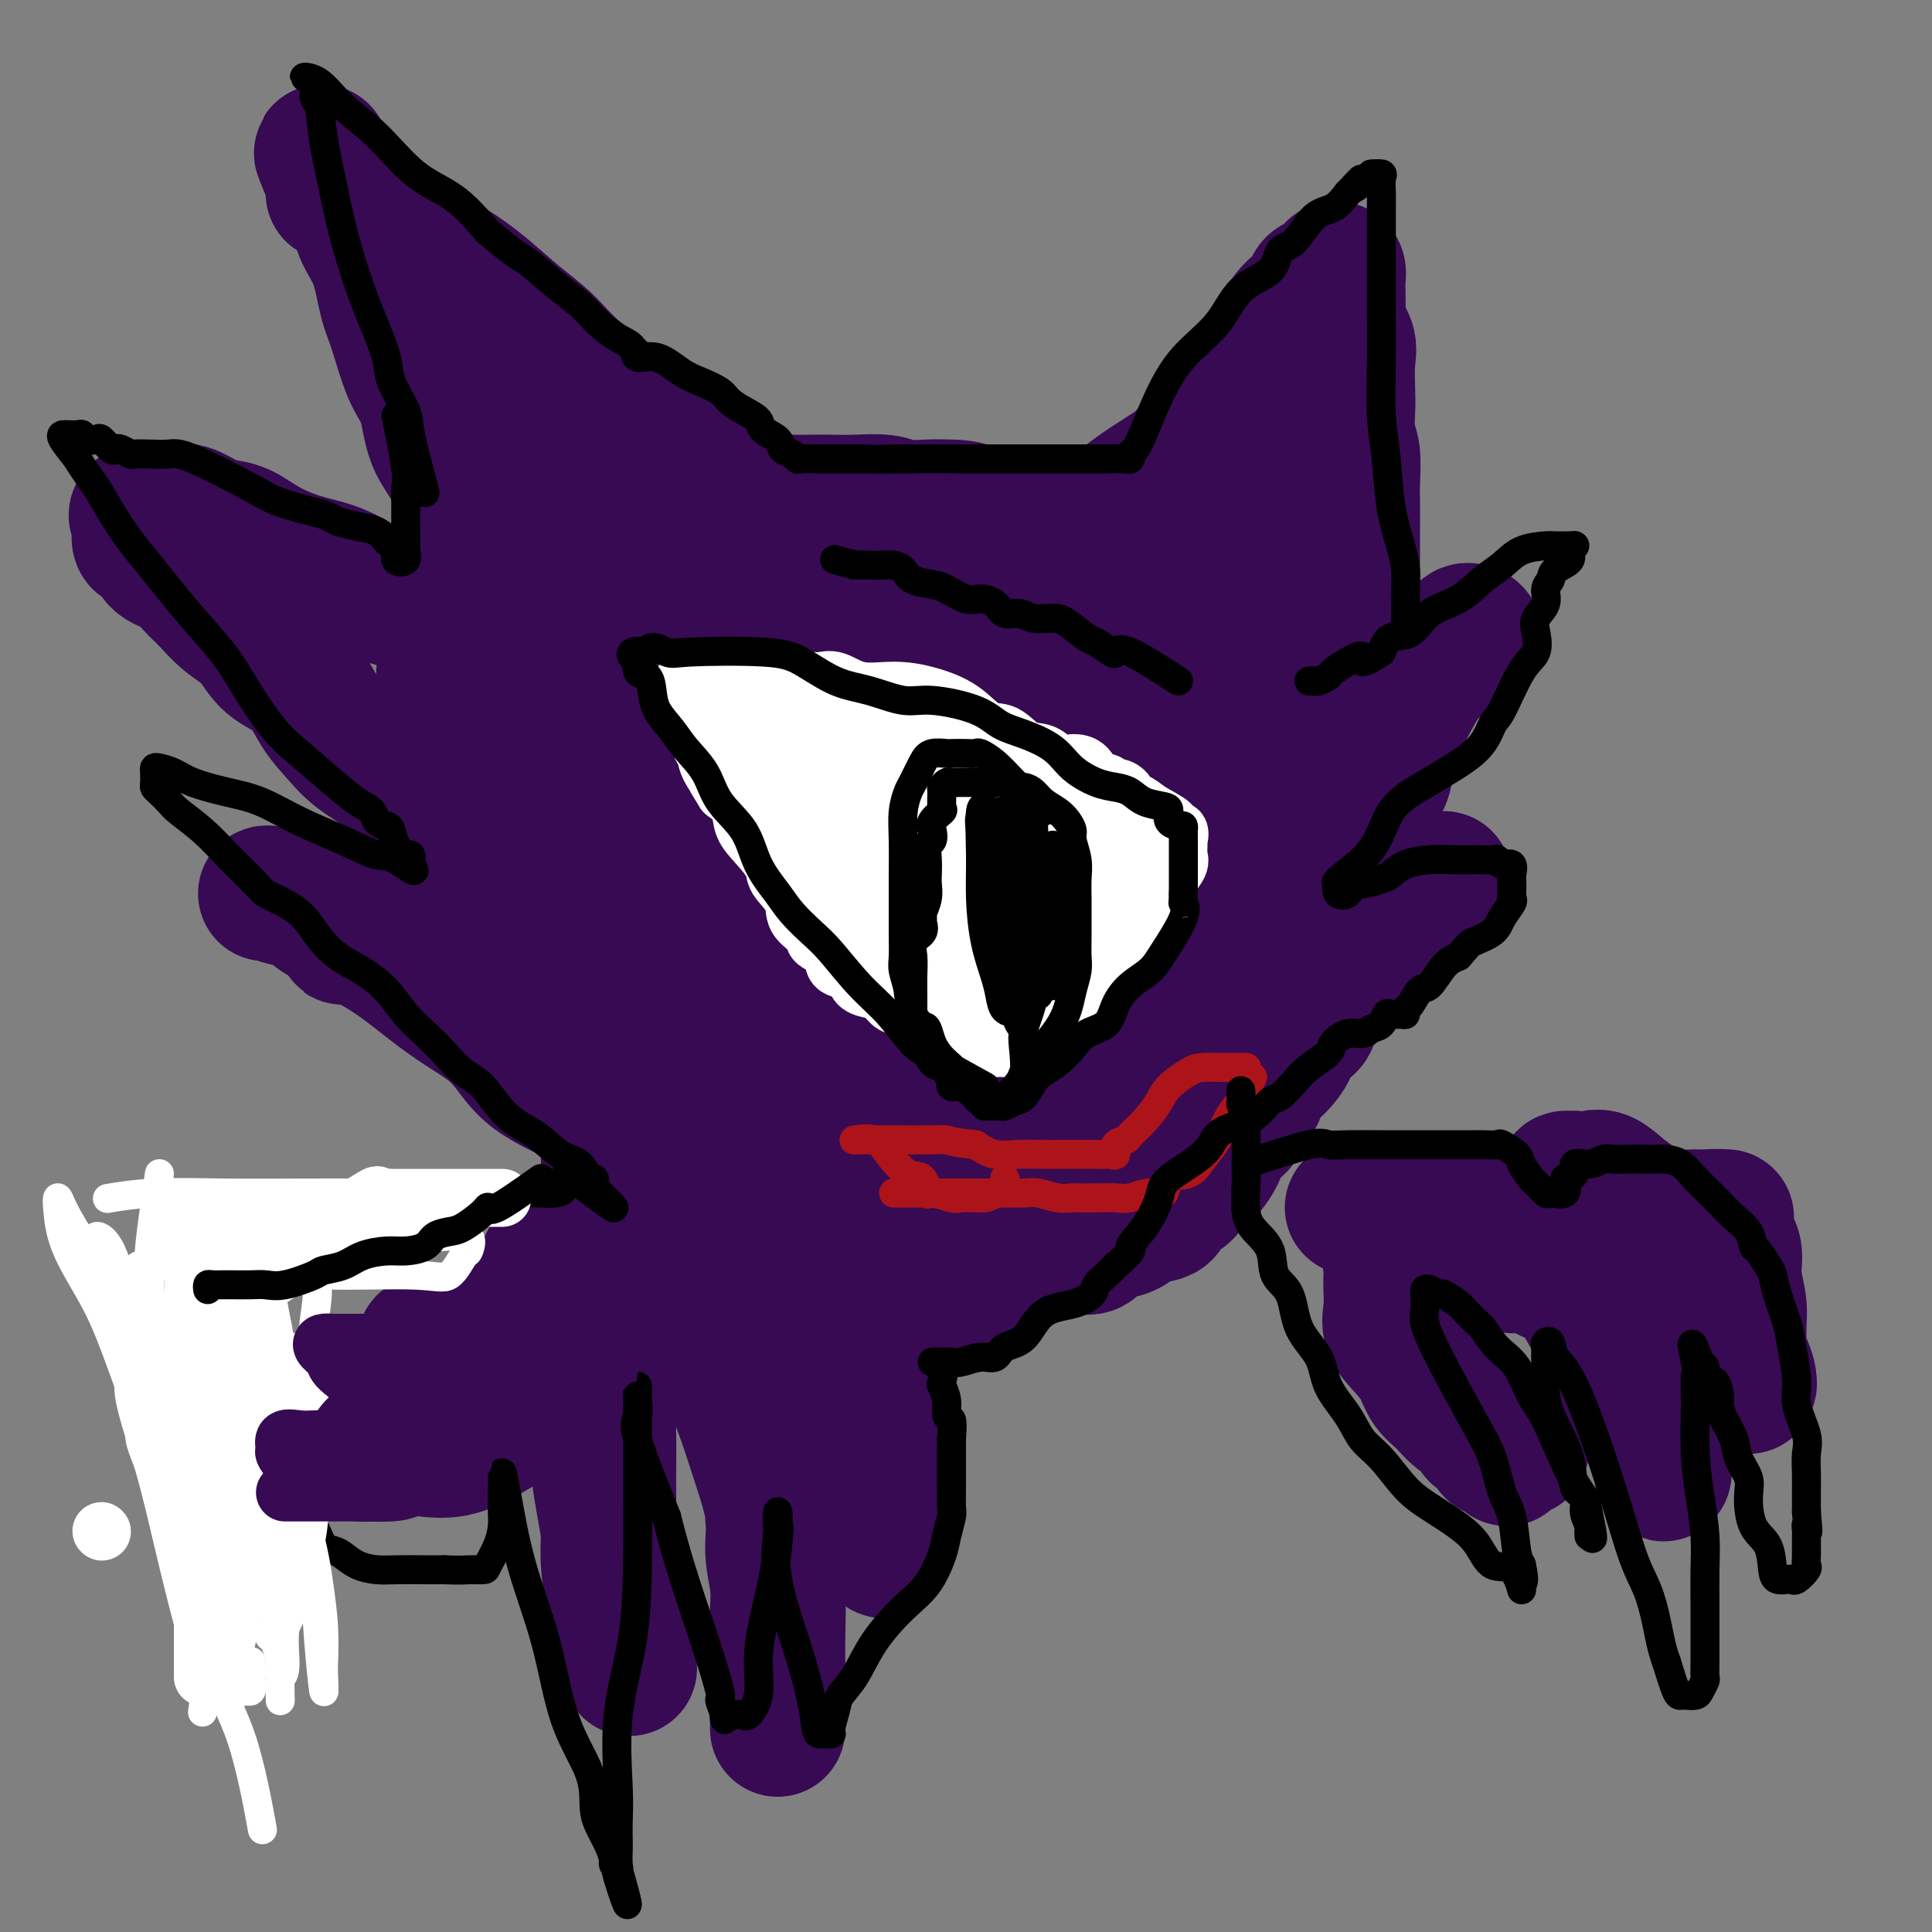 <svg viewBox='0 0 400 400' version='1.1' xmlns='http://www.w3.org/2000/svg' xmlns:xlink='http://www.w3.org/1999/xlink'><rect x="0" y="0" width="400" height="400" fill="#808080" stroke="none"/><g fill='none' stroke='#370A53' stroke-width='28' stroke-linecap='round' stroke-linejoin='round'><path d='M116,147c-0.852,-2.779 -1.704,-5.557 -3,-8c-1.296,-2.443 -3.034,-4.550 -4,-7c-0.966,-2.450 -1.158,-5.243 -2,-8c-0.842,-2.757 -2.332,-5.479 -4,-8c-1.668,-2.521 -3.513,-4.840 -5,-8c-1.487,-3.160 -2.614,-7.160 -4,-10c-1.386,-2.840 -3.029,-4.521 -4,-7c-0.971,-2.479 -1.270,-5.758 -2,-8c-0.730,-2.242 -1.891,-3.448 -3,-6c-1.109,-2.552 -2.167,-6.448 -3,-9c-0.833,-2.552 -1.440,-3.758 -2,-6c-0.560,-2.242 -1.071,-5.519 -2,-8c-0.929,-2.481 -2.276,-4.167 -3,-6c-0.724,-1.833 -0.825,-3.812 -1,-5c-0.175,-1.188 -0.422,-1.586 -1,-2c-0.578,-0.414 -1.485,-0.843 -2,-1c-0.515,-0.157 -0.639,-0.042 -1,0c-0.361,0.042 -0.960,0.012 -1,0c-0.040,-0.012 0.480,-0.006 1,0'/><path d='M70,40c-7.036,-16.595 -1.627,-4.582 1,0c2.627,4.582 2.472,1.733 3,1c0.528,-0.733 1.738,0.651 3,2c1.262,1.349 2.577,2.664 4,4c1.423,1.336 2.956,2.694 5,4c2.044,1.306 4.599,2.561 7,4c2.401,1.439 4.649,3.064 7,5c2.351,1.936 4.805,4.184 7,6c2.195,1.816 4.132,3.201 6,5c1.868,1.799 3.668,4.012 6,6c2.332,1.988 5.195,3.750 8,6c2.805,2.250 5.552,4.987 8,7c2.448,2.013 4.598,3.302 7,5c2.402,1.698 5.055,3.806 7,5c1.945,1.194 3.182,1.475 4,2c0.818,0.525 1.216,1.296 2,2c0.784,0.704 1.953,1.341 3,2c1.047,0.659 1.971,1.338 3,2c1.029,0.662 2.163,1.306 3,2c0.837,0.694 1.376,1.438 2,2c0.624,0.562 1.332,0.943 2,1c0.668,0.057 1.296,-0.209 2,0c0.704,0.209 1.484,0.893 2,1c0.516,0.107 0.768,-0.364 1,0c0.232,0.364 0.444,1.561 1,2c0.556,0.439 1.457,0.118 2,0c0.543,-0.118 0.726,-0.034 1,0c0.274,0.034 0.637,0.017 1,0'/><path d='M178,116c2.137,0.208 1.478,-1.271 2,-2c0.522,-0.729 2.225,-0.707 4,-1c1.775,-0.293 3.622,-0.902 5,-1c1.378,-0.098 2.288,0.313 4,0c1.712,-0.313 4.227,-1.351 6,-2c1.773,-0.649 2.803,-0.909 4,-1c1.197,-0.091 2.562,-0.013 4,0c1.438,0.013 2.950,-0.041 5,0c2.050,0.041 4.638,0.175 7,0c2.362,-0.175 4.499,-0.661 7,0c2.501,0.661 5.367,2.468 8,4c2.633,1.532 5.035,2.790 7,4c1.965,1.210 3.494,2.374 5,3c1.506,0.626 2.990,0.716 4,1c1.010,0.284 1.546,0.763 2,1c0.454,0.237 0.826,0.231 1,0c0.174,-0.231 0.151,-0.689 0,-1c-0.151,-0.311 -0.429,-0.476 -1,-1c-0.571,-0.524 -1.433,-1.407 -2,-2c-0.567,-0.593 -0.838,-0.895 -1,-1c-0.162,-0.105 -0.215,-0.014 -1,0c-0.785,0.014 -2.303,-0.048 -3,0c-0.697,0.048 -0.572,0.205 -1,0c-0.428,-0.205 -1.408,-0.773 -2,-1c-0.592,-0.227 -0.796,-0.114 -1,0'/><path d='M241,116c-2.407,-0.803 -2.423,0.189 -3,0c-0.577,-0.189 -1.713,-1.561 -3,-2c-1.287,-0.439 -2.723,0.053 -4,0c-1.277,-0.053 -2.396,-0.651 -4,-1c-1.604,-0.349 -3.695,-0.447 -6,-1c-2.305,-0.553 -4.825,-1.560 -7,-2c-2.175,-0.440 -4.007,-0.313 -6,-1c-1.993,-0.687 -4.148,-2.188 -6,-3c-1.852,-0.812 -3.401,-0.936 -5,-1c-1.599,-0.064 -3.249,-0.070 -5,0c-1.751,0.070 -3.602,0.215 -5,0c-1.398,-0.215 -2.344,-0.789 -4,-1c-1.656,-0.211 -4.022,-0.057 -6,0c-1.978,0.057 -3.569,0.018 -5,0c-1.431,-0.018 -2.704,-0.015 -4,0c-1.296,0.015 -2.617,0.043 -4,0c-1.383,-0.043 -2.829,-0.155 -4,0c-1.171,0.155 -2.069,0.577 -3,1c-0.931,0.423 -1.896,0.845 -3,1c-1.104,0.155 -2.347,0.041 -3,0c-0.653,-0.041 -0.714,-0.011 -1,0c-0.286,0.011 -0.796,0.003 -1,0c-0.204,-0.003 -0.102,-0.002 0,0'/><path d='M230,106c1.530,-1.299 3.060,-2.597 5,-4c1.940,-1.403 4.289,-2.909 6,-4c1.711,-1.091 2.785,-1.765 4,-3c1.215,-1.235 2.572,-3.030 4,-4c1.428,-0.970 2.927,-1.114 4,-2c1.073,-0.886 1.722,-2.514 3,-4c1.278,-1.486 3.187,-2.830 4,-4c0.813,-1.170 0.530,-2.167 1,-4c0.470,-1.833 1.692,-4.503 3,-7c1.308,-2.497 2.703,-4.820 4,-6c1.297,-1.180 2.495,-1.218 3,-2c0.505,-0.782 0.317,-2.309 1,-3c0.683,-0.691 2.235,-0.548 3,-1c0.765,-0.452 0.741,-1.500 1,-2c0.259,-0.500 0.801,-0.454 1,0c0.199,0.454 0.053,1.314 0,2c-0.053,0.686 -0.015,1.196 0,2c0.015,0.804 0.008,1.902 0,3'/><path d='M277,63c-0.121,1.788 -0.425,2.759 0,4c0.425,1.241 1.577,2.751 2,4c0.423,1.249 0.117,2.236 0,4c-0.117,1.764 -0.045,4.307 0,6c0.045,1.693 0.065,2.538 0,4c-0.065,1.462 -0.214,3.542 0,5c0.214,1.458 0.789,2.294 1,4c0.211,1.706 0.056,4.283 0,6c-0.056,1.717 -0.015,2.574 0,4c0.015,1.426 0.004,3.420 0,5c-0.004,1.580 -0.001,2.745 0,4c0.001,1.255 0.000,2.600 0,4c-0.000,1.400 -0.000,2.855 0,4c0.000,1.145 0.001,1.978 0,3c-0.001,1.022 -0.004,2.232 0,3c0.004,0.768 0.015,1.094 0,2c-0.015,0.906 -0.057,2.392 0,3c0.057,0.608 0.211,0.336 0,1c-0.211,0.664 -0.789,2.262 -1,3c-0.211,0.738 -0.057,0.615 0,1c0.057,0.385 0.017,1.277 0,2c-0.017,0.723 -0.012,1.278 0,2c0.012,0.722 0.031,1.611 0,2c-0.031,0.389 -0.114,0.278 0,1c0.114,0.722 0.423,2.277 0,3c-0.423,0.723 -1.577,0.614 -2,1c-0.423,0.386 -0.113,1.269 0,2c0.113,0.731 0.030,1.312 0,2c-0.030,0.688 -0.009,1.482 0,2c0.009,0.518 0.004,0.759 0,1'/><path d='M277,155c-0.691,10.100 -0.917,4.851 -1,3c-0.083,-1.851 -0.022,-0.303 0,1c0.022,1.303 0.006,2.360 0,3c-0.006,0.640 -0.002,0.862 0,1c0.002,0.138 0.000,0.192 0,1c-0.000,0.808 -0.000,2.370 0,3c0.000,0.630 0.000,0.329 0,1c-0.000,0.671 -0.000,2.314 0,3c0.000,0.686 0.000,0.415 0,1c-0.000,0.585 -0.000,2.026 0,3c0.000,0.974 0.001,1.482 0,2c-0.001,0.518 -0.005,1.045 0,2c0.005,0.955 0.017,2.339 0,3c-0.017,0.661 -0.065,0.600 0,1c0.065,0.400 0.243,1.262 0,2c-0.243,0.738 -0.905,1.352 -1,2c-0.095,0.648 0.379,1.330 0,2c-0.379,0.670 -1.611,1.328 -2,2c-0.389,0.672 0.064,1.359 0,2c-0.064,0.641 -0.646,1.235 -1,2c-0.354,0.765 -0.480,1.701 -1,3c-0.520,1.299 -1.435,2.962 -2,4c-0.565,1.038 -0.781,1.452 -1,2c-0.219,0.548 -0.442,1.230 -1,2c-0.558,0.770 -1.452,1.628 -2,2c-0.548,0.372 -0.749,0.257 -1,1c-0.251,0.743 -0.552,2.343 -1,3c-0.448,0.657 -1.044,0.369 -2,1c-0.956,0.631 -2.273,2.180 -3,3c-0.727,0.820 -0.863,0.910 -1,1'/><path d='M257,217c-3.686,4.925 -3.901,3.236 -4,3c-0.099,-0.236 -0.083,0.979 -1,2c-0.917,1.021 -2.766,1.847 -4,3c-1.234,1.153 -1.852,2.631 -3,4c-1.148,1.369 -2.827,2.627 -4,4c-1.173,1.373 -1.841,2.860 -3,4c-1.159,1.140 -2.809,1.934 -4,3c-1.191,1.066 -1.922,2.404 -3,3c-1.078,0.596 -2.504,0.448 -4,1c-1.496,0.552 -3.062,1.802 -4,3c-0.938,1.198 -1.248,2.344 -2,3c-0.752,0.656 -1.947,0.823 -3,1c-1.053,0.177 -1.965,0.362 -3,1c-1.035,0.638 -2.194,1.727 -3,2c-0.806,0.273 -1.260,-0.269 -2,0c-0.740,0.269 -1.765,1.351 -3,2c-1.235,0.649 -2.679,0.867 -4,2c-1.321,1.133 -2.520,3.181 -3,4c-0.480,0.819 -0.240,0.410 0,0'/><path d='M116,147c-1.396,-4.339 -2.791,-8.679 -4,-11c-1.209,-2.321 -2.230,-2.624 -3,-3c-0.770,-0.376 -1.289,-0.825 -2,-1c-0.711,-0.175 -1.614,-0.074 -2,0c-0.386,0.074 -0.253,0.123 -1,0c-0.747,-0.123 -2.373,-0.418 -3,-1c-0.627,-0.582 -0.255,-1.450 -1,-2c-0.745,-0.550 -2.606,-0.783 -4,-1c-1.394,-0.217 -2.320,-0.418 -4,-1c-1.680,-0.582 -4.113,-1.545 -6,-2c-1.887,-0.455 -3.228,-0.404 -5,-1c-1.772,-0.596 -3.975,-1.841 -6,-3c-2.025,-1.159 -3.872,-2.233 -6,-3c-2.128,-0.767 -4.536,-1.226 -7,-2c-2.464,-0.774 -4.985,-1.861 -7,-3c-2.015,-1.139 -3.526,-2.330 -5,-3c-1.474,-0.670 -2.912,-0.821 -4,-1c-1.088,-0.179 -1.824,-0.388 -3,-1c-1.176,-0.612 -2.790,-1.628 -4,-2c-1.210,-0.372 -2.015,-0.100 -3,0c-0.985,0.100 -2.150,0.027 -3,0c-0.850,-0.027 -1.386,-0.008 -2,0c-0.614,0.008 -1.307,0.004 -2,0'/><path d='M29,106c-1.545,0.400 -0.408,1.401 0,2c0.408,0.599 0.085,0.797 0,1c-0.085,0.203 0.067,0.409 0,1c-0.067,0.591 -0.352,1.565 0,2c0.352,0.435 1.343,0.331 2,1c0.657,0.669 0.982,2.111 2,3c1.018,0.889 2.730,1.226 4,2c1.270,0.774 2.098,1.985 3,3c0.902,1.015 1.879,1.833 3,3c1.121,1.167 2.385,2.681 4,4c1.615,1.319 3.580,2.442 5,4c1.420,1.558 2.296,3.550 4,5c1.704,1.450 4.238,2.359 6,4c1.762,1.641 2.753,4.013 4,6c1.247,1.987 2.748,3.587 4,5c1.252,1.413 2.253,2.638 4,4c1.747,1.362 4.240,2.859 6,4c1.760,1.141 2.785,1.924 4,3c1.215,1.076 2.618,2.444 4,4c1.382,1.556 2.743,3.302 4,5c1.257,1.698 2.412,3.350 4,5c1.588,1.650 3.611,3.298 5,5c1.389,1.702 2.143,3.458 4,5c1.857,1.542 4.816,2.869 7,4c2.184,1.131 3.592,2.065 5,3'/><path d='M117,194c3.200,1.774 5.200,2.710 6,4c0.800,1.290 0.399,2.934 1,4c0.601,1.066 2.204,1.554 3,2c0.796,0.446 0.783,0.852 0,1c-0.783,0.148 -2.337,0.040 -3,0c-0.663,-0.040 -0.433,-0.013 -1,0c-0.567,0.013 -1.929,0.011 -3,0c-1.071,-0.011 -1.850,-0.031 -3,0c-1.150,0.031 -2.671,0.112 -4,0c-1.329,-0.112 -2.465,-0.416 -4,-1c-1.535,-0.584 -3.470,-1.448 -5,-2c-1.530,-0.552 -2.656,-0.791 -4,-1c-1.344,-0.209 -2.905,-0.389 -4,-1c-1.095,-0.611 -1.725,-1.652 -3,-2c-1.275,-0.348 -3.194,-0.001 -4,0c-0.806,0.001 -0.498,-0.342 -1,-1c-0.502,-0.658 -1.815,-1.630 -3,-2c-1.185,-0.370 -2.242,-0.138 -3,0c-0.758,0.138 -1.217,0.182 -2,0c-0.783,-0.182 -1.892,-0.591 -3,-1'/><path d='M77,194c-5.967,-1.701 -2.883,-0.455 -2,0c0.883,0.455 -0.434,0.119 -1,0c-0.566,-0.119 -0.381,-0.022 -1,0c-0.619,0.022 -2.044,-0.032 -2,0c0.044,0.032 1.555,0.149 2,0c0.445,-0.149 -0.178,-0.566 1,0c1.178,0.566 4.155,2.115 7,4c2.845,1.885 5.557,4.108 8,6c2.443,1.892 4.617,3.455 7,5c2.383,1.545 4.975,3.071 7,5c2.025,1.929 3.482,4.260 5,6c1.518,1.740 3.097,2.887 5,4c1.903,1.113 4.129,2.190 6,3c1.871,0.810 3.388,1.351 4,2c0.612,0.649 0.319,1.405 1,2c0.681,0.595 2.338,1.027 3,1c0.662,-0.027 0.331,-0.514 0,-1'/><path d='M127,231c8.437,5.669 1.528,1.340 -1,0c-2.528,-1.340 -0.677,0.308 0,1c0.677,0.692 0.180,0.426 0,1c-0.180,0.574 -0.045,1.986 0,3c0.045,1.014 -0.002,1.629 0,4c0.002,2.371 0.053,6.496 0,10c-0.053,3.504 -0.210,6.385 0,9c0.210,2.615 0.788,4.962 1,7c0.212,2.038 0.057,3.765 0,5c-0.057,1.235 -0.015,1.977 0,3c0.015,1.023 0.004,2.326 0,3c-0.004,0.674 -0.001,0.720 0,1c0.001,0.280 0.000,0.794 0,1c-0.000,0.206 -0.000,0.103 0,0'/><path d='M90,200c-0.275,-2.512 -0.551,-5.024 -2,-6c-1.449,-0.976 -4.072,-0.415 -6,0c-1.928,0.415 -3.160,0.685 -5,0c-1.840,-0.685 -4.288,-2.326 -6,-3c-1.712,-0.674 -2.690,-0.380 -4,-1c-1.310,-0.620 -2.954,-2.152 -4,-3c-1.046,-0.848 -1.496,-1.012 -2,-1c-0.504,0.012 -1.063,0.199 -2,0c-0.937,-0.199 -2.252,-0.784 -3,-1c-0.748,-0.216 -0.928,-0.062 -1,0c-0.072,0.062 -0.036,0.031 0,0'/><path d='M127,252c-4.351,2.730 -8.703,5.460 -11,7c-2.297,1.540 -2.541,1.889 -3,3c-0.459,1.111 -1.133,2.984 -2,4c-0.867,1.016 -1.927,1.177 -3,2c-1.073,0.823 -2.160,2.310 -3,3c-0.840,0.690 -1.434,0.585 -2,1c-0.566,0.415 -1.105,1.351 -2,2c-0.895,0.649 -2.145,1.010 -3,1c-0.855,-0.010 -1.314,-0.391 -2,0c-0.686,0.391 -1.599,1.554 -2,2c-0.401,0.446 -0.291,0.176 -1,0c-0.709,-0.176 -2.239,-0.257 -3,0c-0.761,0.257 -0.755,0.853 -1,1c-0.245,0.147 -0.743,-0.157 -1,0c-0.257,0.157 -0.273,0.773 0,1c0.273,0.227 0.836,0.065 1,0c0.164,-0.065 -0.070,-0.031 1,0c1.070,0.031 3.444,0.061 6,0c2.556,-0.061 5.293,-0.212 8,-1c2.707,-0.788 5.383,-2.212 8,-3c2.617,-0.788 5.176,-0.939 7,-1c1.824,-0.061 2.912,-0.030 4,0'/><path d='M123,274c5.523,-0.771 1.831,-0.198 1,0c-0.831,0.198 1.198,0.022 2,0c0.802,-0.022 0.378,0.112 0,1c-0.378,0.888 -0.708,2.531 -2,4c-1.292,1.469 -3.545,2.766 -5,4c-1.455,1.234 -2.112,2.406 -4,3c-1.888,0.594 -5.008,0.611 -7,1c-1.992,0.389 -2.855,1.151 -4,2c-1.145,0.849 -2.572,1.787 -4,2c-1.428,0.213 -2.858,-0.299 -4,0c-1.142,0.299 -1.996,1.408 -3,2c-1.004,0.592 -2.157,0.668 -3,1c-0.843,0.332 -1.377,0.919 -2,1c-0.623,0.081 -1.334,-0.346 -2,0c-0.666,0.346 -1.286,1.465 -2,2c-0.714,0.535 -1.523,0.485 -2,1c-0.477,0.515 -0.622,1.594 0,2c0.622,0.406 2.010,0.139 3,0c0.990,-0.139 1.581,-0.151 3,0c1.419,0.151 3.667,0.465 6,0c2.333,-0.465 4.752,-1.710 7,-3c2.248,-1.290 4.324,-2.624 7,-4c2.676,-1.376 5.951,-2.794 8,-4c2.049,-1.206 2.871,-2.202 4,-4c1.129,-1.798 2.564,-4.399 4,-7'/><path d='M124,278c1.720,-2.802 2.021,-4.306 3,-6c0.979,-1.694 2.634,-3.579 4,-5c1.366,-1.421 2.441,-2.380 3,-3c0.559,-0.620 0.603,-0.902 1,-1c0.397,-0.098 1.147,-0.013 1,0c-0.147,0.013 -1.191,-0.047 -2,0c-0.809,0.047 -1.383,0.200 -2,1c-0.617,0.800 -1.275,2.245 -2,4c-0.725,1.755 -1.515,3.819 -2,6c-0.485,2.181 -0.666,4.478 -1,7c-0.334,2.522 -0.821,5.267 -1,8c-0.179,2.733 -0.049,5.453 0,8c0.049,2.547 0.016,4.922 0,7c-0.016,2.078 -0.017,3.860 0,6c0.017,2.140 0.051,4.639 0,7c-0.051,2.361 -0.185,4.583 0,7c0.185,2.417 0.691,5.028 1,7c0.309,1.972 0.423,3.303 1,5c0.577,1.697 1.619,3.759 2,5c0.381,1.241 0.102,1.663 0,2c-0.102,0.337 -0.028,0.591 0,1c0.028,0.409 0.008,0.974 0,1c-0.008,0.026 -0.004,-0.487 0,-1'/><path d='M130,344c0.617,3.015 0.159,0.553 0,-1c-0.159,-1.553 -0.020,-2.195 0,-3c0.020,-0.805 -0.078,-1.771 0,-3c0.078,-1.229 0.334,-2.719 0,-4c-0.334,-1.281 -1.256,-2.351 -2,-5c-0.744,-2.649 -1.310,-6.876 -2,-11c-0.690,-4.124 -1.505,-8.145 -2,-12c-0.495,-3.855 -0.671,-7.543 -1,-10c-0.329,-2.457 -0.812,-3.683 -1,-5c-0.188,-1.317 -0.080,-2.725 0,-4c0.080,-1.275 0.133,-2.417 0,-3c-0.133,-0.583 -0.452,-0.608 0,-2c0.452,-1.392 1.675,-4.152 2,-6c0.325,-1.848 -0.249,-2.784 0,-4c0.249,-1.216 1.321,-2.711 2,-4c0.679,-1.289 0.965,-2.373 1,-3c0.035,-0.627 -0.180,-0.799 0,-1c0.180,-0.201 0.754,-0.431 1,-1c0.246,-0.569 0.164,-1.475 0,-2c-0.164,-0.525 -0.411,-0.668 0,-1c0.411,-0.332 1.479,-0.853 2,-1c0.521,-0.147 0.496,0.081 1,0c0.504,-0.081 1.535,-0.472 3,1c1.465,1.472 3.362,4.807 5,7c1.638,2.193 3.018,3.244 4,4c0.982,0.756 1.566,1.216 2,2c0.434,0.784 0.717,1.892 1,3'/><path d='M146,275c2.454,3.119 2.588,2.916 3,4c0.412,1.084 1.100,3.456 2,6c0.900,2.544 2.010,5.260 3,8c0.990,2.740 1.859,5.502 3,9c1.141,3.498 2.554,7.730 3,11c0.446,3.270 -0.077,5.578 0,8c0.077,2.422 0.753,4.957 1,7c0.247,2.043 0.066,3.595 0,5c-0.066,1.405 -0.018,2.665 0,4c0.018,1.335 0.005,2.747 0,4c-0.005,1.253 -0.001,2.347 0,4c0.001,1.653 0.000,3.864 0,5c-0.000,1.136 -0.000,1.199 0,2c0.000,0.801 0.000,2.342 0,3c-0.000,0.658 -0.000,0.432 0,1c0.000,0.568 0.001,1.929 0,2c-0.001,0.071 -0.004,-1.150 0,-2c0.004,-0.850 0.015,-1.331 0,-4c-0.015,-2.669 -0.055,-7.528 0,-12c0.055,-4.472 0.204,-8.559 0,-13c-0.204,-4.441 -0.760,-9.236 -1,-13c-0.240,-3.764 -0.162,-6.496 0,-10c0.162,-3.504 0.409,-7.778 0,-11c-0.409,-3.222 -1.472,-5.391 -2,-8c-0.528,-2.609 -0.520,-5.658 -1,-8c-0.480,-2.342 -1.448,-3.978 -2,-5c-0.552,-1.022 -0.687,-1.429 -1,-2c-0.313,-0.571 -0.804,-1.306 -1,-2c-0.196,-0.694 -0.098,-1.347 0,-2'/><path d='M153,266c-1.482,-4.648 -1.688,-2.766 -2,-2c-0.312,0.766 -0.730,0.418 -1,0c-0.270,-0.418 -0.392,-0.905 -1,-1c-0.608,-0.095 -1.703,0.201 -2,0c-0.297,-0.201 0.206,-0.900 0,-1c-0.206,-0.100 -1.119,0.400 0,2c1.119,1.600 4.270,4.302 7,7c2.730,2.698 5.040,5.393 7,8c1.960,2.607 3.571,5.127 5,7c1.429,1.873 2.677,3.098 4,5c1.323,1.902 2.720,4.481 4,7c1.280,2.519 2.441,4.978 3,7c0.559,2.022 0.514,3.605 1,5c0.486,1.395 1.503,2.600 2,4c0.497,1.400 0.473,2.994 1,4c0.527,1.006 1.603,1.425 2,2c0.397,0.575 0.113,1.307 0,1c-0.113,-0.307 -0.057,-1.654 0,-3'/><path d='M183,318c1.987,3.910 0.456,0.186 0,-5c-0.456,-5.186 0.164,-11.836 0,-16c-0.164,-4.164 -1.113,-5.844 -2,-8c-0.887,-2.156 -1.714,-4.787 -3,-8c-1.286,-3.213 -3.031,-7.009 -4,-10c-0.969,-2.991 -1.162,-5.178 -2,-7c-0.838,-1.822 -2.320,-3.279 -3,-4c-0.680,-0.721 -0.559,-0.705 -1,-1c-0.441,-0.295 -1.445,-0.903 -2,-1c-0.555,-0.097 -0.660,0.315 -1,0c-0.340,-0.315 -0.914,-1.357 -1,-2c-0.086,-0.643 0.317,-0.889 0,-1c-0.317,-0.111 -1.353,-0.089 -2,0c-0.647,0.089 -0.903,0.245 -1,0c-0.097,-0.245 -0.034,-0.891 0,-1c0.034,-0.109 0.039,0.320 0,1c-0.039,0.680 -0.123,1.612 0,3c0.123,1.388 0.453,3.231 1,5c0.547,1.769 1.312,3.463 2,5c0.688,1.537 1.298,2.917 2,4c0.702,1.083 1.497,1.868 2,3c0.503,1.132 0.715,2.609 1,4c0.285,1.391 0.642,2.695 1,4'/><path d='M170,283c1.750,5.063 1.626,3.722 2,4c0.374,0.278 1.248,2.176 2,4c0.752,1.824 1.382,3.576 2,6c0.618,2.424 1.223,5.522 2,7c0.777,1.478 1.725,1.336 2,2c0.275,0.664 -0.122,2.135 0,3c0.122,0.865 0.765,1.124 1,1c0.235,-0.124 0.063,-0.630 0,-2c-0.063,-1.370 -0.017,-3.602 0,-6c0.017,-2.398 0.004,-4.960 0,-7c-0.004,-2.040 -0.001,-3.557 0,-5c0.001,-1.443 -0.002,-2.811 0,-4c0.002,-1.189 0.008,-2.197 0,-3c-0.008,-0.803 -0.031,-1.400 0,-2c0.031,-0.600 0.117,-1.203 0,-2c-0.117,-0.797 -0.436,-1.787 0,-2c0.436,-0.213 1.625,0.351 2,0c0.375,-0.351 -0.066,-1.617 0,-2c0.066,-0.383 0.638,0.119 1,0c0.362,-0.119 0.515,-0.857 1,-1c0.485,-0.143 1.303,0.309 2,0c0.697,-0.309 1.274,-1.379 2,-2c0.726,-0.621 1.601,-0.794 2,-1c0.399,-0.206 0.321,-0.444 1,-1c0.679,-0.556 2.116,-1.431 3,-2c0.884,-0.569 1.216,-0.833 2,-1c0.784,-0.167 2.019,-0.237 3,-1c0.981,-0.763 1.709,-2.218 3,-3c1.291,-0.782 3.146,-0.891 5,-1'/><path d='M208,262c5.285,-3.251 4.998,-2.878 6,-3c1.002,-0.122 3.294,-0.741 5,-1c1.706,-0.259 2.826,-0.160 4,0c1.174,0.160 2.401,0.381 3,0c0.599,-0.381 0.571,-1.363 1,-2c0.429,-0.637 1.317,-0.928 2,-1c0.683,-0.072 1.161,0.075 2,0c0.839,-0.075 2.040,-0.372 3,-1c0.960,-0.628 1.681,-1.586 3,-2c1.319,-0.414 3.238,-0.283 4,-1c0.762,-0.717 0.368,-2.281 1,-3c0.632,-0.719 2.289,-0.594 3,-1c0.711,-0.406 0.474,-1.342 1,-2c0.526,-0.658 1.813,-1.039 3,-2c1.187,-0.961 2.273,-2.504 3,-4c0.727,-1.496 1.096,-2.946 2,-4c0.904,-1.054 2.341,-1.712 3,-3c0.659,-1.288 0.538,-3.205 1,-4c0.462,-0.795 1.508,-0.468 2,-1c0.492,-0.532 0.430,-1.923 1,-3c0.570,-1.077 1.771,-1.838 3,-3c1.229,-1.162 2.484,-2.724 3,-4c0.516,-1.276 0.293,-2.266 1,-3c0.707,-0.734 2.345,-1.211 3,-2c0.655,-0.789 0.328,-1.891 1,-3c0.672,-1.109 2.343,-2.226 3,-3c0.657,-0.774 0.300,-1.205 1,-2c0.700,-0.795 2.456,-1.955 4,-3c1.544,-1.045 2.877,-1.974 4,-3c1.123,-1.026 2.035,-2.150 3,-3c0.965,-0.850 1.982,-1.425 3,-2'/><path d='M290,193c2.843,-2.997 0.950,-2.488 1,-3c0.050,-0.512 2.041,-2.045 3,-3c0.959,-0.955 0.884,-1.332 1,-2c0.116,-0.668 0.423,-1.629 1,-2c0.577,-0.371 1.424,-0.154 2,0c0.576,0.154 0.882,0.244 1,0c0.118,-0.244 0.048,-0.824 0,-1c-0.048,-0.176 -0.075,0.050 -1,0c-0.925,-0.050 -2.747,-0.376 -4,0c-1.253,0.376 -1.937,1.453 -3,3c-1.063,1.547 -2.506,3.563 -4,5c-1.494,1.437 -3.039,2.296 -5,4c-1.961,1.704 -4.337,4.253 -6,6c-1.663,1.747 -2.614,2.693 -4,4c-1.386,1.307 -3.209,2.975 -4,4c-0.791,1.025 -0.551,1.405 -1,2c-0.449,0.595 -1.587,1.403 -2,2c-0.413,0.597 -0.100,0.982 0,1c0.100,0.018 -0.014,-0.330 0,-1c0.014,-0.670 0.156,-1.660 0,-3c-0.156,-1.340 -0.609,-3.029 0,-5c0.609,-1.971 2.279,-4.223 3,-6c0.721,-1.777 0.492,-3.079 1,-5c0.508,-1.921 1.754,-4.460 3,-7'/><path d='M272,186c1.854,-4.858 2.991,-4.003 4,-5c1.009,-0.997 1.892,-3.844 3,-6c1.108,-2.156 2.442,-3.619 3,-5c0.558,-1.381 0.339,-2.679 1,-4c0.661,-1.321 2.203,-2.667 3,-4c0.797,-1.333 0.850,-2.655 1,-4c0.150,-1.345 0.395,-2.714 1,-4c0.605,-1.286 1.568,-2.487 2,-4c0.432,-1.513 0.333,-3.336 1,-5c0.667,-1.664 2.100,-3.168 3,-4c0.900,-0.832 1.268,-0.993 2,-2c0.732,-1.007 1.830,-2.861 3,-4c1.170,-1.139 2.412,-1.562 3,-2c0.588,-0.438 0.522,-0.889 1,-1c0.478,-0.111 1.500,0.119 2,0c0.500,-0.119 0.476,-0.587 0,-1c-0.476,-0.413 -1.406,-0.770 -2,0c-0.594,0.770 -0.852,2.669 -2,4c-1.148,1.331 -3.185,2.095 -5,4c-1.815,1.905 -3.407,4.953 -5,8'/><path d='M291,147c-2.867,3.075 -3.033,3.262 -4,5c-0.967,1.738 -2.735,5.028 -4,7c-1.265,1.972 -2.026,2.627 -3,4c-0.974,1.373 -2.160,3.464 -3,5c-0.840,1.536 -1.333,2.517 -2,4c-0.667,1.483 -1.507,3.468 -2,5c-0.493,1.532 -0.639,2.610 -1,4c-0.361,1.390 -0.937,3.090 -1,4c-0.063,0.910 0.386,1.028 0,2c-0.386,0.972 -1.606,2.796 -2,4c-0.394,1.204 0.039,1.787 0,2c-0.039,0.213 -0.549,0.057 -1,0c-0.451,-0.057 -0.843,-0.016 -1,0c-0.157,0.016 -0.078,0.008 0,0'/><path d='M280,250c4.087,0.423 8.175,0.846 10,1c1.825,0.154 1.389,0.040 2,0c0.611,-0.040 2.270,-0.007 4,0c1.730,0.007 3.530,-0.012 5,0c1.470,0.012 2.610,0.056 4,0c1.390,-0.056 3.032,-0.211 4,0c0.968,0.211 1.264,0.789 2,1c0.736,0.211 1.911,0.057 3,0c1.089,-0.057 2.090,-0.015 3,0c0.910,0.015 1.729,0.004 3,0c1.271,-0.004 2.993,-0.001 4,0c1.007,0.001 1.299,0.000 2,0c0.701,-0.000 1.811,-0.000 3,0c1.189,0.000 2.456,0.000 3,0c0.544,-0.000 0.365,-0.000 1,0c0.635,0.000 2.084,0.000 3,0c0.916,-0.000 1.298,-0.000 2,0c0.702,0.000 1.724,0.000 3,0c1.276,-0.000 2.805,-0.000 4,0c1.195,0.000 2.056,0.000 3,0c0.944,-0.000 1.972,-0.000 3,0'/><path d='M351,252c11.465,0.184 4.629,-0.355 2,0c-2.629,0.355 -1.050,1.605 0,2c1.050,0.395 1.573,-0.066 2,0c0.427,0.066 0.759,0.660 1,1c0.241,0.340 0.390,0.427 1,1c0.610,0.573 1.681,1.633 2,3c0.319,1.367 -0.113,3.042 0,5c0.113,1.958 0.770,4.198 1,6c0.230,1.802 0.033,3.167 0,5c-0.033,1.833 0.098,4.134 0,6c-0.098,1.866 -0.425,3.295 0,4c0.425,0.705 1.602,0.684 2,1c0.398,0.316 0.016,0.968 0,1c-0.016,0.032 0.335,-0.557 0,-2c-0.335,-1.443 -1.355,-3.740 -3,-7c-1.645,-3.260 -3.914,-7.484 -6,-11c-2.086,-3.516 -3.990,-6.326 -6,-9c-2.010,-2.674 -4.127,-5.214 -6,-7c-1.873,-1.786 -3.502,-2.819 -5,-4c-1.498,-1.181 -2.865,-2.510 -4,-3c-1.135,-0.490 -2.039,-0.140 -3,0c-0.961,0.140 -1.981,0.070 -3,0'/><path d='M326,244c-1.094,0.007 -0.830,0.025 -1,0c-0.170,-0.025 -0.774,-0.093 -1,0c-0.226,0.093 -0.072,0.348 0,1c0.072,0.652 0.064,1.701 0,3c-0.064,1.299 -0.182,2.849 0,4c0.182,1.151 0.666,1.902 1,3c0.334,1.098 0.520,2.543 1,4c0.480,1.457 1.255,2.928 2,4c0.745,1.072 1.460,1.747 2,3c0.540,1.253 0.905,3.083 2,4c1.095,0.917 2.918,0.920 4,2c1.082,1.080 1.422,3.238 2,5c0.578,1.762 1.395,3.129 2,4c0.605,0.871 0.999,1.246 1,2c0.001,0.754 -0.392,1.888 0,3c0.392,1.112 1.568,2.204 2,3c0.432,0.796 0.120,1.298 0,2c-0.120,0.702 -0.046,1.606 0,2c0.046,0.394 0.065,0.279 0,1c-0.065,0.721 -0.214,2.276 0,3c0.214,0.724 0.789,0.615 1,1c0.211,0.385 0.056,1.263 0,2c-0.056,0.737 -0.015,1.331 0,2c0.015,0.669 0.004,1.411 0,2c-0.004,0.589 -0.001,1.025 0,1c0.001,-0.025 0.001,-0.513 0,-1'/><path d='M344,304c0.782,3.068 0.737,-0.761 0,-4c-0.737,-3.239 -2.167,-5.889 -4,-9c-1.833,-3.111 -4.068,-6.684 -6,-10c-1.932,-3.316 -3.560,-6.375 -5,-9c-1.440,-2.625 -2.694,-4.815 -4,-6c-1.306,-1.185 -2.666,-1.365 -4,-2c-1.334,-0.635 -2.642,-1.725 -4,-2c-1.358,-0.275 -2.764,0.266 -4,0c-1.236,-0.266 -2.300,-1.339 -4,-2c-1.700,-0.661 -4.037,-0.910 -6,-1c-1.963,-0.090 -3.553,-0.022 -5,0c-1.447,0.022 -2.752,-0.002 -4,0c-1.248,0.002 -2.439,0.030 -3,0c-0.561,-0.030 -0.490,-0.119 -1,0c-0.510,0.119 -1.600,0.446 -2,1c-0.400,0.554 -0.109,1.333 0,2c0.109,0.667 0.038,1.220 0,2c-0.038,0.780 -0.042,1.786 0,3c0.042,1.214 0.132,2.636 0,4c-0.132,1.364 -0.485,2.672 0,4c0.485,1.328 1.809,2.677 3,4c1.191,1.323 2.250,2.619 3,4c0.750,1.381 1.193,2.846 2,4c0.807,1.154 1.979,1.996 3,3c1.021,1.004 1.891,2.171 3,3c1.109,0.829 2.457,1.319 3,2c0.543,0.681 0.279,1.554 1,2c0.721,0.446 2.425,0.466 3,1c0.575,0.534 0.021,1.581 0,2c-0.021,0.419 0.489,0.209 1,0'/><path d='M310,300c3.521,3.868 1.322,1.036 1,0c-0.322,-1.036 1.233,-0.278 2,0c0.767,0.278 0.745,0.075 1,0c0.255,-0.075 0.787,-0.021 1,0c0.213,0.021 0.106,0.011 0,0'/><path d='M158,258c-1.187,-3.804 -2.374,-7.609 -3,-11c-0.626,-3.391 -0.691,-6.369 -2,-10c-1.309,-3.631 -3.861,-7.914 -6,-12c-2.139,-4.086 -3.864,-7.974 -6,-12c-2.136,-4.026 -4.682,-8.190 -7,-12c-2.318,-3.810 -4.407,-7.264 -6,-10c-1.593,-2.736 -2.691,-4.753 -4,-8c-1.309,-3.247 -2.828,-7.725 -5,-11c-2.172,-3.275 -4.996,-5.348 -7,-8c-2.004,-2.652 -3.189,-5.883 -5,-8c-1.811,-2.117 -4.247,-3.121 -6,-5c-1.753,-1.879 -2.823,-4.633 -4,-6c-1.177,-1.367 -2.460,-1.345 -3,-2c-0.540,-0.655 -0.336,-1.986 -1,-3c-0.664,-1.014 -2.195,-1.711 0,3c2.195,4.711 8.117,14.829 12,21c3.883,6.171 5.728,8.394 10,15c4.272,6.606 10.969,17.596 16,26c5.031,8.404 8.394,14.224 12,20c3.606,5.776 7.455,11.509 10,16c2.545,4.491 3.785,7.740 5,10c1.215,2.260 2.404,3.532 3,4c0.596,0.468 0.599,0.134 1,0c0.401,-0.134 1.201,-0.067 2,0'/><path d='M164,255c0.922,0.298 0.226,-0.957 0,-3c-0.226,-2.043 0.017,-4.873 0,-9c-0.017,-4.127 -0.296,-9.549 -2,-16c-1.704,-6.451 -4.834,-13.930 -7,-21c-2.166,-7.070 -3.368,-13.732 -6,-21c-2.632,-7.268 -6.695,-15.142 -10,-23c-3.305,-7.858 -5.852,-15.700 -8,-22c-2.148,-6.300 -3.898,-11.057 -5,-16c-1.102,-4.943 -1.556,-10.073 -2,-14c-0.444,-3.927 -0.879,-6.652 -1,-8c-0.121,-1.348 0.072,-1.318 0,-2c-0.072,-0.682 -0.411,-2.076 -1,-3c-0.589,-0.924 -1.430,-1.379 -2,0c-0.570,1.379 -0.868,4.592 3,12c3.868,7.408 11.902,19.010 18,30c6.098,10.990 10.259,21.369 14,31c3.741,9.631 7.062,18.513 10,27c2.938,8.487 5.493,16.579 7,23c1.507,6.421 1.966,11.170 2,15c0.034,3.830 -0.357,6.740 0,9c0.357,2.260 1.463,3.871 2,4c0.537,0.129 0.505,-1.223 0,-4c-0.505,-2.777 -1.482,-6.978 -2,-11c-0.518,-4.022 -0.577,-7.863 -2,-13c-1.423,-5.137 -4.212,-11.568 -7,-18'/><path d='M165,202c-2.173,-6.360 -4.107,-13.258 -7,-21c-2.893,-7.742 -6.745,-16.326 -11,-25c-4.255,-8.674 -8.915,-17.439 -13,-25c-4.085,-7.561 -7.597,-13.918 -10,-19c-2.403,-5.082 -3.698,-8.889 -5,-12c-1.302,-3.111 -2.610,-5.528 -4,-7c-1.390,-1.472 -2.860,-2.001 -4,-3c-1.140,-0.999 -1.949,-2.468 -3,-3c-1.051,-0.532 -2.342,-0.128 -3,0c-0.658,0.128 -0.681,-0.020 -1,0c-0.319,0.020 -0.934,0.210 -1,0c-0.066,-0.210 0.416,-0.818 0,-1c-0.416,-0.182 -1.730,0.061 -2,0c-0.270,-0.061 0.505,-0.428 0,-1c-0.505,-0.572 -2.289,-1.351 -3,-2c-0.711,-0.649 -0.350,-1.168 -1,-2c-0.650,-0.832 -2.311,-1.978 -3,-3c-0.689,-1.022 -0.405,-1.922 -1,-3c-0.595,-1.078 -2.069,-2.336 -3,-3c-0.931,-0.664 -1.319,-0.735 -1,-1c0.319,-0.265 1.345,-0.723 3,1c1.655,1.723 3.938,5.627 8,11c4.062,5.373 9.901,12.216 16,19c6.099,6.784 12.457,13.510 18,20c5.543,6.490 10.272,12.745 15,19'/><path d='M149,141c10.759,12.819 8.156,10.365 9,11c0.844,0.635 5.134,4.358 8,6c2.866,1.642 4.309,1.201 6,1c1.691,-0.201 3.632,-0.162 5,0c1.368,0.162 2.164,0.449 3,0c0.836,-0.449 1.712,-1.633 3,-3c1.288,-1.367 2.989,-2.918 4,-5c1.011,-2.082 1.334,-4.696 2,-8c0.666,-3.304 1.677,-7.299 4,-10c2.323,-2.701 5.960,-4.110 9,-6c3.040,-1.890 5.483,-4.261 9,-6c3.517,-1.739 8.110,-2.844 12,-4c3.890,-1.156 7.079,-2.362 11,-3c3.921,-0.638 8.576,-0.707 12,-1c3.424,-0.293 5.617,-0.811 8,-1c2.383,-0.189 4.956,-0.051 6,0c1.044,0.051 0.558,0.014 1,0c0.442,-0.014 1.810,-0.006 2,0c0.190,0.006 -0.799,0.011 -2,0c-1.201,-0.011 -2.613,-0.037 -4,0c-1.387,0.037 -2.748,0.138 -5,1c-2.252,0.862 -5.395,2.484 -8,4c-2.605,1.516 -4.670,2.926 -7,4c-2.330,1.074 -4.923,1.814 -7,3c-2.077,1.186 -3.636,2.819 -5,4c-1.364,1.181 -2.533,1.909 -4,3c-1.467,1.091 -3.234,2.546 -5,4'/><path d='M216,135c-5.615,3.761 -1.652,2.162 -1,2c0.652,-0.162 -2.007,1.112 -3,2c-0.993,0.888 -0.321,1.391 0,2c0.321,0.609 0.292,1.325 0,2c-0.292,0.675 -0.848,1.309 -1,2c-0.152,0.691 0.101,1.439 0,2c-0.101,0.561 -0.556,0.937 0,1c0.556,0.063 2.123,-0.186 4,0c1.877,0.186 4.065,0.805 6,0c1.935,-0.805 3.617,-3.036 5,-5c1.383,-1.964 2.466,-3.663 5,-6c2.534,-2.337 6.519,-5.314 9,-8c2.481,-2.686 3.460,-5.081 5,-7c1.540,-1.919 3.642,-3.363 5,-5c1.358,-1.637 1.971,-3.466 3,-5c1.029,-1.534 2.473,-2.774 3,-4c0.527,-1.226 0.135,-2.437 0,-3c-0.135,-0.563 -0.014,-0.478 0,-1c0.014,-0.522 -0.080,-1.650 0,-2c0.080,-0.350 0.334,0.077 0,2c-0.334,1.923 -1.254,5.340 -3,8c-1.746,2.660 -4.316,4.562 -7,10c-2.684,5.438 -5.481,14.411 -8,22c-2.519,7.589 -4.759,13.795 -7,20'/><path d='M231,164c-5.404,13.216 -6.414,15.257 -9,19c-2.586,3.743 -6.749,9.189 -10,14c-3.251,4.811 -5.590,8.986 -8,13c-2.410,4.014 -4.892,7.867 -7,11c-2.108,3.133 -3.844,5.545 -6,8c-2.156,2.455 -4.734,4.953 -7,7c-2.266,2.047 -4.221,3.644 -6,5c-1.779,1.356 -3.382,2.470 -5,3c-1.618,0.530 -3.251,0.474 -4,1c-0.749,0.526 -0.613,1.634 -1,2c-0.387,0.366 -1.298,-0.009 -2,0c-0.702,0.009 -1.195,0.402 0,1c1.195,0.598 4.078,1.401 8,0c3.922,-1.401 8.883,-5.005 14,-8c5.117,-2.995 10.391,-5.380 15,-8c4.609,-2.620 8.552,-5.476 13,-8c4.448,-2.524 9.399,-4.718 13,-7c3.601,-2.282 5.851,-4.652 9,-7c3.149,-2.348 7.198,-4.673 10,-8c2.802,-3.327 4.359,-7.656 6,-11c1.641,-3.344 3.368,-5.704 4,-8c0.632,-2.296 0.170,-4.529 0,-6c-0.170,-1.471 -0.048,-2.180 0,-3c0.048,-0.820 0.023,-1.750 0,-2c-0.023,-0.250 -0.045,0.179 -1,0c-0.955,-0.179 -2.844,-0.965 -5,0c-2.156,0.965 -4.581,3.683 -7,6c-2.419,2.317 -4.834,4.233 -8,8c-3.166,3.767 -7.083,9.383 -11,15'/><path d='M226,201c-5.805,7.547 -7.316,11.914 -10,16c-2.684,4.086 -6.540,7.890 -10,12c-3.460,4.110 -6.523,8.524 -9,11c-2.477,2.476 -4.366,3.013 -6,4c-1.634,0.987 -3.012,2.423 -4,3c-0.988,0.577 -1.588,0.293 -2,0c-0.412,-0.293 -0.638,-0.596 0,-3c0.638,-2.404 2.139,-6.911 4,-11c1.861,-4.089 4.081,-7.761 8,-12c3.919,-4.239 9.536,-9.045 14,-13c4.464,-3.955 7.776,-7.059 11,-10c3.224,-2.941 6.360,-5.720 9,-8c2.640,-2.280 4.784,-4.063 7,-7c2.216,-2.937 4.502,-7.030 7,-11c2.498,-3.970 5.206,-7.817 7,-12c1.794,-4.183 2.674,-8.702 4,-13c1.326,-4.298 3.097,-8.375 4,-11c0.903,-2.625 0.938,-3.797 1,-5c0.062,-1.203 0.152,-2.435 0,-3c-0.152,-0.565 -0.546,-0.461 -1,0c-0.454,0.461 -0.970,1.281 -2,3c-1.030,1.719 -2.575,4.337 -5,8c-2.425,3.663 -5.730,8.371 -9,13c-3.270,4.629 -6.506,9.180 -10,14c-3.494,4.820 -7.247,9.910 -11,15'/><path d='M223,181c-7.515,10.334 -7.302,9.668 -9,12c-1.698,2.332 -5.306,7.661 -8,11c-2.694,3.339 -4.475,4.687 -6,6c-1.525,1.313 -2.794,2.591 -4,3c-1.206,0.409 -2.348,-0.051 -3,0c-0.652,0.051 -0.813,0.615 -1,0c-0.187,-0.615 -0.401,-2.407 -1,-4c-0.599,-1.593 -1.582,-2.988 -2,-5c-0.418,-2.012 -0.272,-4.641 -1,-9c-0.728,-4.359 -2.332,-10.448 -5,-16c-2.668,-5.552 -6.400,-10.569 -9,-16c-2.600,-5.431 -4.068,-11.278 -6,-16c-1.932,-4.722 -4.328,-8.319 -6,-12c-1.672,-3.681 -2.619,-7.447 -4,-10c-1.381,-2.553 -3.195,-3.893 -4,-5c-0.805,-1.107 -0.602,-1.981 -1,-3c-0.398,-1.019 -1.396,-2.184 -2,-3c-0.604,-0.816 -0.813,-1.282 -1,0c-0.187,1.282 -0.352,4.314 0,6c0.352,1.686 1.222,2.028 4,7c2.778,4.972 7.464,14.574 12,23c4.536,8.426 8.921,15.676 12,21c3.079,5.324 4.853,8.722 7,11c2.147,2.278 4.668,3.435 6,4c1.332,0.565 1.474,0.537 2,0c0.526,-0.537 1.436,-1.582 2,-3c0.564,-1.418 0.782,-3.209 1,-5'/><path d='M196,178c0.851,-2.186 0.478,-3.649 1,-6c0.522,-2.351 1.939,-5.588 3,-8c1.061,-2.412 1.767,-3.999 2,-6c0.233,-2.001 -0.006,-4.418 0,-7c0.006,-2.582 0.257,-5.331 0,-7c-0.257,-1.669 -1.021,-2.258 -2,-3c-0.979,-0.742 -2.174,-1.635 -3,-2c-0.826,-0.365 -1.283,-0.200 -2,0c-0.717,0.200 -1.692,0.437 -3,0c-1.308,-0.437 -2.948,-1.546 -5,-2c-2.052,-0.454 -4.516,-0.251 -7,-1c-2.484,-0.749 -4.988,-2.448 -7,-3c-2.012,-0.552 -3.531,0.044 -5,0c-1.469,-0.044 -2.888,-0.728 -4,-1c-1.112,-0.272 -1.916,-0.133 -3,0c-1.084,0.133 -2.448,0.260 -3,0c-0.552,-0.260 -0.292,-0.907 -1,-1c-0.708,-0.093 -2.383,0.367 -3,0c-0.617,-0.367 -0.176,-1.562 0,-2c0.176,-0.438 0.086,-0.118 -1,0c-1.086,0.118 -3.167,0.034 -4,0c-0.833,-0.034 -0.416,-0.017 0,0'/><path d='M248,141c-2.113,2.242 -4.227,4.483 -7,6c-2.773,1.517 -6.207,2.308 -10,4c-3.793,1.692 -7.945,4.285 -12,7c-4.055,2.715 -8.012,5.551 -12,9c-3.988,3.449 -8.005,7.510 -12,11c-3.995,3.490 -7.968,6.410 -11,9c-3.032,2.590 -5.125,4.849 -7,7c-1.875,2.151 -3.534,4.195 -5,6c-1.466,1.805 -2.741,3.371 -4,5c-1.259,1.629 -2.503,3.323 -3,4c-0.497,0.677 -0.249,0.339 0,0'/><path d='M219,158c-4.289,8.185 -8.578,16.369 -11,23c-2.422,6.631 -2.978,11.707 -4,17c-1.022,5.293 -2.509,10.802 -4,16c-1.491,5.198 -2.987,10.084 -5,14c-2.013,3.916 -4.542,6.862 -6,9c-1.458,2.138 -1.845,3.468 -2,4c-0.155,0.532 -0.077,0.266 0,0'/></g>
<g fill='none' stroke='#FFFFFF' stroke-width='12' stroke-linecap='round' stroke-linejoin='round'><path d='M196,212c-2.779,-1.676 -5.558,-3.352 -7,-4c-1.442,-0.648 -1.545,-0.267 -2,0c-0.455,0.267 -1.260,0.419 -2,0c-0.740,-0.419 -1.414,-1.408 -2,-2c-0.586,-0.592 -1.082,-0.787 -2,-1c-0.918,-0.213 -2.257,-0.445 -3,-1c-0.743,-0.555 -0.890,-1.433 -1,-2c-0.110,-0.567 -0.184,-0.823 -1,-1c-0.816,-0.177 -2.373,-0.276 -3,-1c-0.627,-0.724 -0.323,-2.072 -1,-3c-0.677,-0.928 -2.336,-1.435 -3,-2c-0.664,-0.565 -0.333,-1.189 -1,-2c-0.667,-0.811 -2.331,-1.809 -3,-3c-0.669,-1.191 -0.344,-2.576 -1,-4c-0.656,-1.424 -2.293,-2.888 -3,-4c-0.707,-1.112 -0.485,-1.873 -1,-3c-0.515,-1.127 -1.767,-2.622 -3,-4c-1.233,-1.378 -2.447,-2.640 -3,-4c-0.553,-1.360 -0.444,-2.817 -1,-4c-0.556,-1.183 -1.778,-2.091 -3,-3'/><path d='M150,164c-3.675,-5.882 -1.361,-2.588 -1,-2c0.361,0.588 -1.231,-1.530 -2,-3c-0.769,-1.470 -0.714,-2.291 -1,-3c-0.286,-0.709 -0.914,-1.307 -1,-2c-0.086,-0.693 0.369,-1.480 0,-2c-0.369,-0.520 -1.563,-0.773 -2,-1c-0.437,-0.227 -0.116,-0.428 0,-1c0.116,-0.572 0.027,-1.514 0,-2c-0.027,-0.486 0.007,-0.515 0,-1c-0.007,-0.485 -0.055,-1.426 0,-2c0.055,-0.574 0.214,-0.781 0,-1c-0.214,-0.219 -0.800,-0.450 -1,-1c-0.200,-0.550 -0.016,-1.417 0,-2c0.016,-0.583 -0.138,-0.881 0,-1c0.138,-0.119 0.569,-0.060 1,0'/><path d='M143,140c0.427,-1.547 1.496,-0.415 2,0c0.504,0.415 0.445,0.111 1,0c0.555,-0.111 1.724,-0.031 3,0c1.276,0.031 2.659,0.012 4,0c1.341,-0.012 2.638,-0.017 4,0c1.362,0.017 2.787,0.058 4,0c1.213,-0.058 2.214,-0.214 3,0c0.786,0.214 1.359,0.797 2,1c0.641,0.203 1.352,0.026 2,0c0.648,-0.026 1.234,0.100 2,0c0.766,-0.100 1.712,-0.426 3,0c1.288,0.426 2.917,1.603 5,2c2.083,0.397 4.619,0.012 7,0c2.381,-0.012 4.607,0.347 7,1c2.393,0.653 4.951,1.598 7,3c2.049,1.402 3.587,3.259 5,4c1.413,0.741 2.699,0.366 4,1c1.301,0.634 2.617,2.276 4,3c1.383,0.724 2.831,0.531 4,1c1.169,0.469 2.057,1.599 3,2c0.943,0.401 1.941,0.073 3,0c1.059,-0.073 2.181,0.110 3,1c0.819,0.890 1.336,2.489 2,3c0.664,0.511 1.474,-0.065 2,0c0.526,0.065 0.769,0.773 1,1c0.231,0.227 0.449,-0.025 1,0c0.551,0.025 1.436,0.326 2,1c0.564,0.674 0.806,1.720 1,2c0.194,0.280 0.341,-0.206 1,0c0.659,0.206 1.829,1.103 3,2'/><path d='M238,168c7.516,4.124 3.306,2.432 2,2c-1.306,-0.432 0.291,0.394 1,1c0.709,0.606 0.529,0.992 1,1c0.471,0.008 1.592,-0.361 2,0c0.408,0.361 0.103,1.451 0,2c-0.103,0.549 -0.003,0.557 0,1c0.003,0.443 -0.092,1.320 0,2c0.092,0.680 0.370,1.164 0,2c-0.370,0.836 -1.388,2.023 -2,3c-0.612,0.977 -0.817,1.745 -1,3c-0.183,1.255 -0.343,2.997 -1,4c-0.657,1.003 -1.809,1.266 -3,2c-1.191,0.734 -2.420,1.940 -3,3c-0.580,1.060 -0.511,1.973 -1,3c-0.489,1.027 -1.534,2.167 -2,3c-0.466,0.833 -0.351,1.357 -1,2c-0.649,0.643 -2.060,1.404 -3,2c-0.940,0.596 -1.409,1.027 -2,2c-0.591,0.973 -1.303,2.488 -2,3c-0.697,0.512 -1.380,0.023 -2,0c-0.620,-0.023 -1.177,0.422 -2,1c-0.823,0.578 -1.911,1.289 -3,2'/><path d='M216,212c-1.031,0.698 -0.108,0.942 0,1c0.108,0.058 -0.600,-0.072 -1,0c-0.400,0.072 -0.491,0.345 -1,1c-0.509,0.655 -1.434,1.692 -2,2c-0.566,0.308 -0.771,-0.114 -1,0c-0.229,0.114 -0.482,0.763 -1,1c-0.518,0.237 -1.302,0.064 -2,0c-0.698,-0.064 -1.311,-0.017 -2,0c-0.689,0.017 -1.455,0.005 -2,0c-0.545,-0.005 -0.870,-0.001 -1,0c-0.130,0.001 -0.065,0.001 0,0'/><path d='M174,193c4.394,0.420 8.787,0.840 11,1c2.213,0.160 2.245,0.060 3,0c0.755,-0.060 2.232,-0.079 3,0c0.768,0.079 0.826,0.258 1,1c0.174,0.742 0.462,2.049 1,3c0.538,0.951 1.325,1.546 2,2c0.675,0.454 1.239,0.766 2,1c0.761,0.234 1.721,0.389 2,1c0.279,0.611 -0.121,1.679 0,2c0.121,0.321 0.763,-0.106 1,0c0.237,0.106 0.068,0.745 0,1c-0.068,0.255 -0.034,0.128 0,0'/></g>
<g fill='none' stroke='#FFFFFF' stroke-width='20' stroke-linecap='round' stroke-linejoin='round'><path d='M210,177c-2.410,-1.697 -4.819,-3.394 -7,-5c-2.181,-1.606 -4.132,-3.121 -6,-4c-1.868,-0.879 -3.651,-1.121 -6,-2c-2.349,-0.879 -5.263,-2.393 -7,-3c-1.737,-0.607 -2.298,-0.307 -4,-1c-1.702,-0.693 -4.545,-2.379 -6,-3c-1.455,-0.621 -1.523,-0.177 -2,0c-0.477,0.177 -1.363,0.087 -2,0c-0.637,-0.087 -1.026,-0.171 -1,0c0.026,0.171 0.467,0.596 1,1c0.533,0.404 1.159,0.786 3,2c1.841,1.214 4.898,3.261 7,5c2.102,1.739 3.248,3.172 5,5c1.752,1.828 4.111,4.052 6,6c1.889,1.948 3.309,3.621 4,5c0.691,1.379 0.652,2.463 2,3c1.348,0.537 4.083,0.525 5,1c0.917,0.475 0.016,1.436 0,2c-0.016,0.564 0.853,0.733 1,0c0.147,-0.733 -0.426,-2.366 -1,-4'/><path d='M202,185c-0.380,-1.137 -3.831,-3.481 -6,-6c-2.169,-2.519 -3.056,-5.213 -5,-7c-1.944,-1.787 -4.944,-2.668 -7,-4c-2.056,-1.332 -3.166,-3.114 -4,-4c-0.834,-0.886 -1.391,-0.877 -2,-1c-0.609,-0.123 -1.271,-0.377 -2,-1c-0.729,-0.623 -1.523,-1.616 -2,-2c-0.477,-0.384 -0.635,-0.160 -1,0c-0.365,0.160 -0.938,0.256 -1,0c-0.062,-0.256 0.387,-0.864 0,-1c-0.387,-0.136 -1.612,0.200 -2,0c-0.388,-0.200 0.059,-0.937 0,-1c-0.059,-0.063 -0.626,0.546 -1,0c-0.374,-0.546 -0.556,-2.248 -1,-3c-0.444,-0.752 -1.151,-0.554 -2,-1c-0.849,-0.446 -1.841,-1.536 -2,-2c-0.159,-0.464 0.515,-0.302 0,-1c-0.515,-0.698 -2.219,-2.256 -3,-3c-0.781,-0.744 -0.639,-0.674 -1,-1c-0.361,-0.326 -1.225,-1.049 -2,-2c-0.775,-0.951 -1.460,-2.132 -1,-1c0.460,1.132 2.065,4.577 3,6c0.935,1.423 1.199,0.825 2,2c0.801,1.175 2.139,4.124 4,6c1.861,1.876 4.246,2.679 6,4c1.754,1.321 2.877,3.161 4,5'/><path d='M176,167c3.790,4.162 4.263,3.567 5,5c0.737,1.433 1.736,4.894 3,7c1.264,2.106 2.793,2.856 4,4c1.207,1.144 2.091,2.683 3,4c0.909,1.317 1.842,2.412 2,3c0.158,0.588 -0.459,0.668 0,1c0.459,0.332 1.995,0.914 2,0c0.005,-0.914 -1.521,-3.324 -3,-5c-1.479,-1.676 -2.910,-2.617 -4,-4c-1.090,-1.383 -1.840,-3.209 -3,-5c-1.160,-1.791 -2.731,-3.549 -4,-5c-1.269,-1.451 -2.237,-2.597 -3,-4c-0.763,-1.403 -1.322,-3.063 -2,-4c-0.678,-0.937 -1.477,-1.152 -2,-2c-0.523,-0.848 -0.770,-2.328 -1,-3c-0.230,-0.672 -0.442,-0.535 -1,-1c-0.558,-0.465 -1.463,-1.533 -2,-2c-0.537,-0.467 -0.705,-0.332 -1,0c-0.295,0.332 -0.718,0.862 0,2c0.718,1.138 2.578,2.883 4,5c1.422,2.117 2.406,4.605 4,7c1.594,2.395 3.797,4.698 6,7'/><path d='M183,177c2.752,4.326 3.133,4.640 4,6c0.867,1.360 2.221,3.767 4,6c1.779,2.233 3.982,4.293 5,6c1.018,1.707 0.852,3.060 1,3c0.148,-0.060 0.610,-1.532 0,-3c-0.610,-1.468 -2.291,-2.930 -4,-5c-1.709,-2.070 -3.445,-4.748 -5,-7c-1.555,-2.252 -2.928,-4.080 -4,-6c-1.072,-1.920 -1.844,-3.934 -3,-5c-1.156,-1.066 -2.695,-1.186 -4,-2c-1.305,-0.814 -2.377,-2.323 -3,-3c-0.623,-0.677 -0.797,-0.523 -1,-1c-0.203,-0.477 -0.434,-1.584 -1,-2c-0.566,-0.416 -1.467,-0.142 -2,0c-0.533,0.142 -0.699,0.152 -1,0c-0.301,-0.152 -0.738,-0.465 -1,0c-0.262,0.465 -0.348,1.709 0,3c0.348,1.291 1.132,2.628 2,4c0.868,1.372 1.820,2.780 3,4c1.180,1.220 2.587,2.251 4,4c1.413,1.749 2.832,4.214 4,6c1.168,1.786 2.084,2.893 3,4'/><path d='M184,189c2.794,3.265 2.779,2.429 3,2c0.221,-0.429 0.679,-0.451 1,0c0.321,0.451 0.506,1.375 1,2c0.494,0.625 1.298,0.952 2,1c0.702,0.048 1.303,-0.183 2,0c0.697,0.183 1.490,0.781 2,1c0.510,0.219 0.736,0.059 1,0c0.264,-0.059 0.564,-0.016 1,0c0.436,0.016 1.006,0.004 2,0c0.994,-0.004 2.412,-0.001 3,0c0.588,0.001 0.346,0.000 1,0c0.654,-0.000 2.204,0.000 3,0c0.796,-0.000 0.840,-0.001 1,0c0.160,0.001 0.437,0.002 1,0c0.563,-0.002 1.410,-0.009 2,0c0.590,0.009 0.921,0.032 1,0c0.079,-0.032 -0.093,-0.120 0,-1c0.093,-0.880 0.452,-2.551 1,-4c0.548,-1.449 1.285,-2.675 2,-4c0.715,-1.325 1.407,-2.750 2,-4c0.593,-1.250 1.087,-2.327 2,-3c0.913,-0.673 2.243,-0.942 3,-1c0.757,-0.058 0.939,0.097 1,0c0.061,-0.097 0.001,-0.445 0,1c-0.001,1.445 0.058,4.683 -1,7c-1.058,2.317 -3.232,3.714 -5,5c-1.768,1.286 -3.130,2.462 -4,4c-0.870,1.538 -1.249,3.440 -2,5c-0.751,1.560 -1.876,2.780 -3,4'/><path d='M207,204c-2.806,2.924 -2.821,1.235 -3,1c-0.179,-0.235 -0.523,0.983 0,1c0.523,0.017 1.912,-1.166 3,-2c1.088,-0.834 1.874,-1.317 3,-3c1.126,-1.683 2.593,-4.566 4,-6c1.407,-1.434 2.755,-1.421 4,-2c1.245,-0.579 2.386,-1.751 3,-3c0.614,-1.249 0.700,-2.575 1,-3c0.300,-0.425 0.812,0.051 1,0c0.188,-0.051 0.051,-0.629 0,-1c-0.051,-0.371 -0.014,-0.535 0,-1c0.014,-0.465 0.007,-1.233 0,-2'/><path d='M223,183c0.295,-1.163 0.032,-0.571 0,-1c-0.032,-0.429 0.165,-1.879 0,-4c-0.165,-2.121 -0.693,-4.912 -1,-6c-0.307,-1.088 -0.392,-0.474 -1,-1c-0.608,-0.526 -1.737,-2.194 -3,-3c-1.263,-0.806 -2.659,-0.750 -4,-1c-1.341,-0.250 -2.628,-0.807 -4,-1c-1.372,-0.193 -2.828,-0.023 -4,0c-1.172,0.023 -2.060,-0.102 -3,0c-0.940,0.102 -1.931,0.429 -3,0c-1.069,-0.429 -2.217,-1.615 -3,-2c-0.783,-0.385 -1.200,0.030 -2,0c-0.800,-0.030 -1.984,-0.506 -3,-1c-1.016,-0.494 -1.866,-1.006 -3,-1c-1.134,0.006 -2.552,0.530 -4,0c-1.448,-0.530 -2.925,-2.113 -4,-3c-1.075,-0.887 -1.749,-1.079 -3,-1c-1.251,0.079 -3.080,0.429 -4,0c-0.920,-0.429 -0.932,-1.637 -1,-2c-0.068,-0.363 -0.192,0.118 -1,0c-0.808,-0.118 -2.299,-0.836 -3,-1c-0.701,-0.164 -0.612,0.225 -1,0c-0.388,-0.225 -1.254,-1.064 0,-1c1.254,0.064 4.627,1.032 8,2'/><path d='M176,156c3.220,1.322 7.770,4.127 11,6c3.230,1.873 5.139,2.813 8,5c2.861,2.187 6.673,5.619 9,7c2.327,1.381 3.169,0.710 4,1c0.831,0.290 1.651,1.542 3,2c1.349,0.458 3.226,0.123 4,0c0.774,-0.123 0.444,-0.033 1,0c0.556,0.033 1.998,0.009 3,0c1.002,-0.009 1.564,-0.003 2,0c0.436,0.003 0.745,0.001 1,0c0.255,-0.001 0.454,-0.003 1,0c0.546,0.003 1.439,0.012 2,0c0.561,-0.012 0.791,-0.044 1,0c0.209,0.044 0.398,0.163 1,0c0.602,-0.163 1.616,-0.609 2,0c0.384,0.609 0.137,2.273 0,4c-0.137,1.727 -0.165,3.516 0,5c0.165,1.484 0.523,2.663 0,4c-0.523,1.337 -1.927,2.833 -3,4c-1.073,1.167 -1.813,2.003 -3,3c-1.187,0.997 -2.820,2.153 -4,3c-1.180,0.847 -1.909,1.385 -3,2c-1.091,0.615 -2.546,1.308 -4,2'/><path d='M212,204c-2.951,2.323 -1.827,1.130 -2,1c-0.173,-0.130 -1.642,0.802 -3,1c-1.358,0.198 -2.606,-0.339 -3,0c-0.394,0.339 0.064,1.555 0,2c-0.064,0.445 -0.650,0.118 -1,0c-0.350,-0.118 -0.463,-0.029 -1,0c-0.537,0.029 -1.497,-0.002 -2,0c-0.503,0.002 -0.549,0.038 -1,0c-0.451,-0.038 -1.306,-0.150 -2,0c-0.694,0.150 -1.225,0.561 -2,0c-0.775,-0.561 -1.793,-2.095 -3,-4c-1.207,-1.905 -2.602,-4.183 -4,-6c-1.398,-1.817 -2.799,-3.174 -4,-5c-1.201,-1.826 -2.202,-4.121 -3,-6c-0.798,-1.879 -1.393,-3.341 -3,-6c-1.607,-2.659 -4.226,-6.515 -6,-9c-1.774,-2.485 -2.705,-3.599 -4,-5c-1.295,-1.401 -2.956,-3.087 -4,-4c-1.044,-0.913 -1.470,-1.052 -2,-1c-0.530,0.052 -1.162,0.294 -2,0c-0.838,-0.294 -1.882,-1.123 -3,-2c-1.118,-0.877 -2.310,-1.802 -3,-2c-0.690,-0.198 -0.878,0.331 -1,0c-0.122,-0.331 -0.178,-1.523 0,-2c0.178,-0.477 0.589,-0.238 1,0'/><path d='M154,156c-1.531,-1.992 3.640,1.028 6,3c2.360,1.972 1.908,2.895 6,8c4.092,5.105 12.727,14.391 17,19c4.273,4.609 4.185,4.539 4,5c-0.185,0.461 -0.466,1.451 0,2c0.466,0.549 1.680,0.656 2,1c0.320,0.344 -0.253,0.923 0,1c0.253,0.077 1.332,-0.349 2,0c0.668,0.349 0.926,1.473 1,2c0.074,0.527 -0.034,0.456 0,1c0.034,0.544 0.212,1.703 1,3c0.788,1.297 2.188,2.731 3,4c0.812,1.269 1.037,2.372 1,3c-0.037,0.628 -0.334,0.781 0,1c0.334,0.219 1.301,0.504 2,1c0.699,0.496 1.132,1.202 0,-1c-1.132,-2.202 -3.829,-7.312 -6,-11c-2.171,-3.688 -3.815,-5.955 -5,-7c-1.185,-1.045 -1.910,-0.870 -3,-2c-1.090,-1.130 -2.545,-3.565 -4,-6'/><path d='M181,183c-3.742,-5.096 -4.098,-4.336 -5,-5c-0.902,-0.664 -2.350,-2.753 -3,-4c-0.650,-1.247 -0.502,-1.651 -1,-2c-0.498,-0.349 -1.641,-0.643 -2,-1c-0.359,-0.357 0.067,-0.776 0,-1c-0.067,-0.224 -0.625,-0.254 -1,0c-0.375,0.254 -0.566,0.790 0,2c0.566,1.210 1.889,3.092 3,5c1.111,1.908 2.009,3.841 4,6c1.991,2.159 5.073,4.543 7,7c1.927,2.457 2.699,4.988 4,7c1.301,2.012 3.132,3.505 4,5c0.868,1.495 0.772,2.994 1,4c0.228,1.006 0.781,1.521 1,2c0.219,0.479 0.103,0.924 0,1c-0.103,0.076 -0.192,-0.216 0,-1c0.192,-0.784 0.666,-2.058 0,-4c-0.666,-1.942 -2.471,-4.550 -4,-7c-1.529,-2.450 -2.783,-4.742 -4,-7c-1.217,-2.258 -2.398,-4.481 -4,-7c-1.602,-2.519 -3.623,-5.332 -5,-8c-1.377,-2.668 -2.108,-5.191 -3,-7c-0.892,-1.809 -1.946,-2.905 -3,-4'/><path d='M170,164c-4.041,-7.293 -2.645,-3.026 -2,-2c0.645,1.026 0.539,-1.189 0,-3c-0.539,-1.811 -1.509,-3.217 -2,-4c-0.491,-0.783 -0.502,-0.941 0,-1c0.502,-0.059 1.518,-0.017 2,0c0.482,0.017 0.431,0.009 1,0c0.569,-0.009 1.758,-0.018 3,0c1.242,0.018 2.535,0.064 4,0c1.465,-0.064 3.100,-0.238 5,0c1.900,0.238 4.066,0.886 6,2c1.934,1.114 3.637,2.692 5,4c1.363,1.308 2.384,2.347 3,3c0.616,0.653 0.825,0.922 1,1c0.175,0.078 0.316,-0.035 1,0c0.684,0.035 1.910,0.217 2,0c0.090,-0.217 -0.957,-0.832 -3,-2c-2.043,-1.168 -5.084,-2.891 -7,-4c-1.916,-1.109 -2.708,-1.606 -4,-2c-1.292,-0.394 -3.083,-0.684 -4,-1c-0.917,-0.316 -0.958,-0.658 -1,-1'/><path d='M180,154c-3.844,-1.556 -3.956,-0.444 -4,0c-0.044,0.444 -0.022,0.222 0,0'/></g>
<g fill='none' stroke='#000000' stroke-width='6' stroke-linecap='round' stroke-linejoin='round'><path d='M204,225c-3.239,-1.807 -6.477,-3.614 -9,-5c-2.523,-1.386 -4.330,-2.351 -6,-4c-1.670,-1.649 -3.203,-3.981 -5,-6c-1.797,-2.019 -3.859,-3.725 -6,-6c-2.141,-2.275 -4.363,-5.120 -6,-7c-1.637,-1.880 -2.690,-2.795 -4,-4c-1.310,-1.205 -2.875,-2.701 -4,-4c-1.125,-1.299 -1.808,-2.401 -3,-4c-1.192,-1.599 -2.892,-3.694 -4,-6c-1.108,-2.306 -1.622,-4.822 -3,-7c-1.378,-2.178 -3.619,-4.017 -5,-6c-1.381,-1.983 -1.900,-4.109 -3,-6c-1.100,-1.891 -2.780,-3.547 -4,-5c-1.220,-1.453 -1.981,-2.701 -3,-4c-1.019,-1.299 -2.297,-2.647 -3,-4c-0.703,-1.353 -0.833,-2.712 -1,-4c-0.167,-1.288 -0.373,-2.507 -1,-3c-0.627,-0.493 -1.676,-0.262 -2,-1c-0.324,-0.738 0.078,-2.445 0,-3c-0.078,-0.555 -0.636,0.043 -1,0c-0.364,-0.043 -0.532,-0.727 0,-1c0.532,-0.273 1.766,-0.137 3,0'/><path d='M134,135c0.509,-1.861 2.780,-0.513 4,0c1.220,0.513 1.387,0.192 5,0c3.613,-0.192 10.671,-0.254 15,0c4.329,0.254 5.927,0.823 8,2c2.073,1.177 4.620,2.961 7,4c2.380,1.039 4.593,1.332 7,2c2.407,0.668 5.009,1.711 7,2c1.991,0.289 3.373,-0.177 6,0c2.627,0.177 6.501,0.998 9,2c2.499,1.002 3.624,2.184 5,3c1.376,0.816 3.005,1.266 5,2c1.995,0.734 4.358,1.754 6,3c1.642,1.246 2.563,2.719 4,4c1.437,1.281 3.390,2.371 5,3c1.610,0.629 2.877,0.798 4,1c1.123,0.202 2.103,0.439 3,1c0.897,0.561 1.711,1.447 3,2c1.289,0.553 3.053,0.775 4,1c0.947,0.225 1.077,0.455 1,1c-0.077,0.545 -0.360,1.405 0,2c0.360,0.595 1.364,0.926 2,1c0.636,0.074 0.902,-0.108 1,0c0.098,0.108 0.026,0.507 0,1c-0.026,0.493 -0.007,1.080 0,2c0.007,0.920 0.002,2.175 0,3c-0.002,0.825 -0.001,1.222 0,2c0.001,0.778 0.000,1.937 0,3c-0.000,1.063 -0.000,2.032 0,3'/><path d='M245,185c-0.056,2.536 -0.195,1.875 0,2c0.195,0.125 0.725,1.036 0,3c-0.725,1.964 -2.706,4.981 -4,7c-1.294,2.019 -1.900,3.040 -3,4c-1.100,0.960 -2.692,1.860 -4,3c-1.308,1.140 -2.331,2.522 -3,4c-0.669,1.478 -0.984,3.054 -2,4c-1.016,0.946 -2.733,1.263 -4,2c-1.267,0.737 -2.083,1.893 -3,3c-0.917,1.107 -1.936,2.166 -3,3c-1.064,0.834 -2.173,1.443 -3,2c-0.827,0.557 -1.374,1.063 -2,2c-0.626,0.937 -1.332,2.303 -2,3c-0.668,0.697 -1.297,0.723 -2,1c-0.703,0.277 -1.481,0.806 -2,1c-0.519,0.194 -0.778,0.052 -1,0c-0.222,-0.052 -0.406,-0.014 -1,0c-0.594,0.014 -1.598,0.004 -2,0c-0.402,-0.004 -0.201,-0.002 0,0'/><path d='M216,168c-2.168,-2.144 -4.337,-4.287 -6,-6c-1.663,-1.713 -2.821,-2.995 -4,-4c-1.179,-1.005 -2.380,-1.733 -3,-2c-0.620,-0.267 -0.659,-0.073 -1,0c-0.341,0.073 -0.983,0.023 -2,0c-1.017,-0.023 -2.409,-0.021 -3,0c-0.591,0.021 -0.382,0.059 -1,0c-0.618,-0.059 -2.064,-0.215 -3,0c-0.936,0.215 -1.361,0.803 -2,2c-0.639,1.197 -1.492,3.005 -2,4c-0.508,0.995 -0.672,1.179 -1,2c-0.328,0.821 -0.820,2.281 -1,4c-0.180,1.719 -0.048,3.698 0,6c0.048,2.302 0.013,4.927 0,7c-0.013,2.073 -0.004,3.593 0,5c0.004,1.407 0.005,2.699 0,4c-0.005,1.301 -0.015,2.609 0,4c0.015,1.391 0.054,2.865 0,4c-0.054,1.135 -0.201,1.931 0,3c0.201,1.069 0.749,2.412 1,4c0.251,1.588 0.203,3.419 1,5c0.797,1.581 2.437,2.910 3,4c0.563,1.090 0.048,1.942 0,3c-0.048,1.058 0.372,2.323 1,3c0.628,0.677 1.465,0.765 2,1c0.535,0.235 0.767,0.618 1,1'/><path d='M196,222c1.639,3.632 1.235,2.213 1,2c-0.235,-0.213 -0.302,0.779 0,1c0.302,0.221 0.971,-0.331 2,0c1.029,0.331 2.416,1.543 3,2c0.584,0.457 0.365,0.159 1,0c0.635,-0.159 2.124,-0.177 3,0c0.876,0.177 1.140,0.551 2,0c0.860,-0.551 2.317,-2.026 3,-3c0.683,-0.974 0.592,-1.446 1,-2c0.408,-0.554 1.313,-1.190 2,-2c0.687,-0.810 1.154,-1.796 2,-3c0.846,-1.204 2.069,-2.628 3,-4c0.931,-1.372 1.570,-2.691 2,-4c0.430,-1.309 0.651,-2.608 1,-4c0.349,-1.392 0.826,-2.879 1,-4c0.174,-1.121 0.046,-1.878 0,-3c-0.046,-1.122 -0.011,-2.610 0,-4c0.011,-1.390 -0.001,-2.684 0,-4c0.001,-1.316 0.015,-2.656 0,-4c-0.015,-1.344 -0.059,-2.692 0,-4c0.059,-1.308 0.221,-2.577 0,-4c-0.221,-1.423 -0.825,-3.000 -1,-4c-0.175,-1.000 0.081,-1.423 0,-2c-0.081,-0.577 -0.497,-1.307 -1,-2c-0.503,-0.693 -1.093,-1.348 -2,-2c-0.907,-0.652 -2.130,-1.302 -3,-2c-0.870,-0.698 -1.388,-1.445 -2,-2c-0.612,-0.555 -1.319,-0.919 -2,-1c-0.681,-0.081 -1.338,0.120 -2,0c-0.662,-0.120 -1.331,-0.560 -2,-1'/><path d='M208,162c-2.364,-1.238 -1.775,-0.331 -2,0c-0.225,0.331 -1.264,0.088 -2,0c-0.736,-0.088 -1.168,-0.020 -2,0c-0.832,0.020 -2.065,-0.008 -3,0c-0.935,0.008 -1.572,0.051 -2,0c-0.428,-0.051 -0.649,-0.197 -1,0c-0.351,0.197 -0.834,0.738 -1,1c-0.166,0.262 -0.017,0.244 0,1c0.017,0.756 -0.100,2.287 0,3c0.100,0.713 0.415,0.609 0,1c-0.415,0.391 -1.561,1.276 -2,2c-0.439,0.724 -0.170,1.286 0,2c0.170,0.714 0.241,1.580 0,2c-0.241,0.420 -0.796,0.394 -1,1c-0.204,0.606 -0.059,1.843 0,3c0.059,1.157 0.030,2.232 0,3c-0.030,0.768 -0.061,1.227 0,2c0.061,0.773 0.215,1.859 0,3c-0.215,1.141 -0.797,2.335 -1,3c-0.203,0.665 -0.026,0.799 0,1c0.026,0.201 -0.098,0.468 0,1c0.098,0.532 0.419,1.328 0,2c-0.419,0.672 -1.576,1.218 -2,2c-0.424,0.782 -0.114,1.798 0,3c0.114,1.202 0.030,2.590 0,4c-0.030,1.410 -0.008,2.841 0,4c0.008,1.159 0.002,2.045 0,3c-0.002,0.955 -0.001,1.977 0,3'/><path d='M189,212c-0.707,7.841 1.025,2.443 2,1c0.975,-1.443 1.194,1.070 2,3c0.806,1.930 2.199,3.275 3,4c0.801,0.725 1.009,0.828 1,1c-0.009,0.172 -0.234,0.414 0,1c0.234,0.586 0.926,1.516 2,2c1.074,0.484 2.530,0.522 3,1c0.470,0.478 -0.045,1.396 0,2c0.045,0.604 0.650,0.894 1,1c0.350,0.106 0.447,0.026 1,0c0.553,-0.026 1.563,0.001 2,0c0.437,-0.001 0.300,-0.029 1,0c0.700,0.029 2.238,0.117 3,0c0.762,-0.117 0.748,-0.439 1,-1c0.252,-0.561 0.772,-1.361 1,-3c0.228,-1.639 0.166,-4.118 0,-6c-0.166,-1.882 -0.437,-3.168 0,-5c0.437,-1.832 1.581,-4.211 2,-7c0.419,-2.789 0.112,-5.988 0,-8c-0.112,-2.012 -0.030,-2.837 0,-4c0.030,-1.163 0.008,-2.663 0,-4c-0.008,-1.337 -0.002,-2.512 0,-3c0.002,-0.488 0.001,-0.290 0,-1c-0.001,-0.710 -0.000,-2.329 0,-3c0.000,-0.671 0.000,-0.392 0,-1c-0.000,-0.608 -0.000,-2.101 0,-3c0.000,-0.899 0.000,-1.204 0,-2c-0.000,-0.796 -0.000,-2.085 0,-3c0.000,-0.915 0.000,-1.458 0,-2'/><path d='M214,172c0.141,-8.862 -1.507,-3.016 -2,-1c-0.493,2.016 0.169,0.203 0,-1c-0.169,-1.203 -1.170,-1.794 -2,-2c-0.830,-0.206 -1.490,-0.025 -2,0c-0.510,0.025 -0.869,-0.104 -1,0c-0.131,0.104 -0.035,0.443 0,2c0.035,1.557 0.009,4.333 0,7c-0.009,2.667 -0.003,5.224 0,8c0.003,2.776 0.001,5.770 0,8c-0.001,2.230 -0.000,3.696 0,5c0.000,1.304 0.000,2.446 0,3c-0.000,0.554 -0.000,0.522 0,1c0.000,0.478 0.000,1.468 0,2c-0.000,0.532 -0.000,0.606 0,1c0.000,0.394 0.001,1.107 0,-1c-0.001,-2.107 -0.002,-7.034 0,-9c0.002,-1.966 0.007,-0.971 0,-2c-0.007,-1.029 -0.026,-4.083 0,-6c0.026,-1.917 0.098,-2.696 0,-4c-0.098,-1.304 -0.367,-3.133 -1,-4c-0.633,-0.867 -1.632,-0.772 -2,-2c-0.368,-1.228 -0.105,-3.779 0,-5c0.105,-1.221 0.053,-1.110 0,-1'/><path d='M204,171c-0.700,-5.061 -0.949,-1.213 -1,0c-0.051,1.213 0.095,-0.210 0,-1c-0.095,-0.790 -0.432,-0.947 0,2c0.432,2.947 1.632,8.998 3,13c1.368,4.002 2.902,5.953 4,9c1.098,3.047 1.758,7.188 2,10c0.242,2.812 0.065,4.296 0,5c-0.065,0.704 -0.019,0.630 0,1c0.019,0.370 0.009,1.185 0,2'/><path d='M215,206c-0.510,-4.267 -1.021,-8.534 -1,-11c0.021,-2.466 0.572,-3.132 0,-5c-0.572,-1.868 -2.268,-4.937 -3,-7c-0.732,-2.063 -0.501,-3.120 -1,-5c-0.499,-1.880 -1.727,-4.582 -3,-6c-1.273,-1.418 -2.590,-1.552 -3,-2c-0.410,-0.448 0.088,-1.210 0,-2c-0.088,-0.790 -0.763,-1.608 -1,0c-0.237,1.608 -0.036,5.640 0,9c0.036,3.360 -0.094,6.046 0,9c0.094,2.954 0.410,6.177 1,9c0.590,2.823 1.453,5.247 2,7c0.547,1.753 0.777,2.835 1,4c0.223,1.165 0.438,2.413 1,3c0.562,0.587 1.471,0.514 2,1c0.529,0.486 0.678,1.530 1,2c0.322,0.470 0.818,0.366 1,0c0.182,-0.366 0.049,-0.992 0,-2c-0.049,-1.008 -0.013,-2.397 0,-4c0.013,-1.603 0.003,-3.419 0,-6c-0.003,-2.581 -0.001,-5.926 0,-9c0.001,-3.074 0.000,-5.876 0,-8c-0.000,-2.124 -0.000,-3.569 0,-5c0.000,-1.431 0.000,-2.847 0,-4c-0.000,-1.153 -0.000,-2.044 0,-2c0.000,0.044 0.000,1.022 0,2'/><path d='M212,174c0.049,-4.227 -0.327,4.206 0,9c0.327,4.794 1.357,5.950 2,8c0.643,2.050 0.898,4.996 1,7c0.102,2.004 0.052,3.067 0,4c-0.052,0.933 -0.105,1.736 0,2c0.105,0.264 0.368,-0.012 1,0c0.632,0.012 1.633,0.311 2,0c0.367,-0.311 0.098,-1.233 0,-3c-0.098,-1.767 -0.026,-4.379 0,-7c0.026,-2.621 0.007,-5.253 0,-8c-0.007,-2.747 -0.002,-5.611 0,-7c0.002,-1.389 0.001,-1.303 0,-2c-0.001,-0.697 -0.000,-2.179 0,-2c0.000,0.179 0.000,2.017 0,4c-0.000,1.983 -0.000,4.112 0,6c0.000,1.888 0.000,3.537 0,5c-0.000,1.463 -0.000,2.740 0,4c0.000,1.260 0.000,2.503 0,3c-0.000,0.497 -0.000,0.249 0,0'/><path d='M244,141c-3.895,-2.520 -7.790,-5.040 -10,-6c-2.210,-0.960 -2.735,-0.358 -3,0c-0.265,0.358 -0.271,0.474 -1,0c-0.729,-0.474 -2.180,-1.537 -3,-2c-0.820,-0.463 -1.009,-0.324 -2,-1c-0.991,-0.676 -2.783,-2.165 -4,-3c-1.217,-0.835 -1.858,-1.015 -3,-1c-1.142,0.015 -2.784,0.224 -4,0c-1.216,-0.224 -2.004,-0.881 -3,-1c-0.996,-0.119 -2.199,0.301 -3,0c-0.801,-0.301 -1.199,-1.324 -2,-2c-0.801,-0.676 -2.004,-1.006 -3,-1c-0.996,0.006 -1.786,0.349 -3,0c-1.214,-0.349 -2.853,-1.390 -4,-2c-1.147,-0.610 -1.801,-0.790 -3,-1c-1.199,-0.210 -2.941,-0.448 -4,-1c-1.059,-0.552 -1.434,-1.416 -2,-2c-0.566,-0.584 -1.321,-0.889 -2,-1c-0.679,-0.111 -1.281,-0.030 -2,0c-0.719,0.030 -1.553,0.008 -2,0c-0.447,-0.008 -0.505,-0.002 -1,0c-0.495,0.002 -1.427,0.001 -2,0c-0.573,-0.001 -0.786,-0.000 -1,0'/><path d='M177,117c-7.333,-2.000 -3.667,-1.000 0,0'/></g>
<g fill='none' stroke='#AD1419' stroke-width='6' stroke-linecap='round' stroke-linejoin='round'><path d='M185,247c3.137,-0.000 6.274,-0.000 8,0c1.726,0.000 2.041,0.000 3,0c0.959,-0.000 2.563,-0.001 4,0c1.437,0.001 2.709,0.004 4,0c1.291,-0.004 2.602,-0.015 4,0c1.398,0.015 2.883,0.057 4,0c1.117,-0.057 1.866,-0.211 3,0c1.134,0.211 2.653,0.788 4,1c1.347,0.212 2.523,0.058 3,0c0.477,-0.058 0.255,-0.020 1,0c0.745,0.020 2.456,0.022 4,0c1.544,-0.022 2.922,-0.069 4,0c1.078,0.069 1.857,0.255 3,0c1.143,-0.255 2.651,-0.952 4,-1c1.349,-0.048 2.539,0.554 3,0c0.461,-0.554 0.192,-2.262 1,-3c0.808,-0.738 2.692,-0.506 4,-1c1.308,-0.494 2.039,-1.715 3,-3c0.961,-1.285 2.152,-2.634 3,-4c0.848,-1.366 1.354,-2.750 2,-4c0.646,-1.250 1.431,-2.366 2,-3c0.569,-0.634 0.922,-0.786 1,-1c0.078,-0.214 -0.121,-0.490 0,-1c0.121,-0.510 0.560,-1.255 1,-2'/><path d='M258,225c2.634,-3.525 0.718,-1.337 0,-1c-0.718,0.337 -0.239,-1.178 0,-2c0.239,-0.822 0.237,-0.953 0,-1c-0.237,-0.047 -0.708,-0.011 -1,0c-0.292,0.011 -0.403,-0.002 -1,0c-0.597,0.002 -1.678,0.019 -3,0c-1.322,-0.019 -2.884,-0.073 -4,0c-1.116,0.073 -1.784,0.275 -3,1c-1.216,0.725 -2.979,1.973 -4,3c-1.021,1.027 -1.301,1.832 -2,3c-0.699,1.168 -1.819,2.699 -3,4c-1.181,1.301 -2.425,2.373 -3,3c-0.575,0.627 -0.482,0.809 -1,1c-0.518,0.191 -1.648,0.391 -2,1c-0.352,0.609 0.072,1.627 0,2c-0.072,0.373 -0.641,0.100 -1,0c-0.359,-0.100 -0.508,-0.027 -1,0c-0.492,0.027 -1.326,0.007 -2,0c-0.674,-0.007 -1.186,-0.002 -2,0c-0.814,0.002 -1.929,0.002 -3,0c-1.071,-0.002 -2.099,-0.006 -3,0c-0.901,0.006 -1.674,0.022 -3,0c-1.326,-0.022 -3.203,-0.083 -5,0c-1.797,0.083 -3.513,0.309 -5,0c-1.487,-0.309 -2.743,-1.155 -4,-2'/><path d='M202,237c-5.362,-0.536 -5.266,-0.876 -6,-1c-0.734,-0.124 -2.298,-0.033 -4,0c-1.702,0.033 -3.544,0.009 -5,0c-1.456,-0.009 -2.527,-0.002 -3,0c-0.473,0.002 -0.348,-0.001 -1,0c-0.652,0.001 -2.079,0.008 -3,0c-0.921,-0.008 -1.334,-0.029 -2,0c-0.666,0.029 -1.583,0.110 -1,0c0.583,-0.110 2.668,-0.410 4,0c1.332,0.410 1.912,1.531 3,3c1.088,1.469 2.684,3.287 4,4c1.316,0.713 2.354,0.320 3,1c0.646,0.680 0.902,2.431 1,3c0.098,0.569 0.040,-0.044 1,0c0.960,0.044 2.939,0.744 4,1c1.061,0.256 1.204,0.067 2,0c0.796,-0.067 2.245,-0.010 3,0c0.755,0.010 0.816,-0.025 1,0c0.184,0.025 0.493,0.110 1,0c0.507,-0.110 1.213,-0.414 2,-1c0.787,-0.586 1.653,-1.453 2,-2c0.347,-0.547 0.173,-0.773 0,-1'/></g>
<g fill='none' stroke='#000000' stroke-width='6' stroke-linecap='round' stroke-linejoin='round'><path d='M88,102c-1.243,-4.661 -2.486,-9.322 -3,-12c-0.514,-2.678 -0.300,-3.373 -1,-5c-0.700,-1.627 -2.313,-4.186 -3,-6c-0.687,-1.814 -0.449,-2.882 -1,-5c-0.551,-2.118 -1.892,-5.284 -3,-8c-1.108,-2.716 -1.984,-4.980 -3,-8c-1.016,-3.020 -2.172,-6.796 -3,-10c-0.828,-3.204 -1.330,-5.835 -2,-9c-0.670,-3.165 -1.510,-6.862 -2,-10c-0.490,-3.138 -0.631,-5.717 -1,-7c-0.369,-1.283 -0.965,-1.271 -1,-2c-0.035,-0.729 0.490,-2.198 0,-3c-0.490,-0.802 -1.996,-0.938 -2,-1c-0.004,-0.062 1.494,-0.049 3,1c1.506,1.049 3.020,3.135 5,5c1.980,1.865 4.428,3.510 7,6c2.572,2.490 5.269,5.824 8,8c2.731,2.176 5.494,3.193 8,5c2.506,1.807 4.753,4.403 7,7'/><path d='M101,48c7.085,5.902 6.796,5.157 8,6c1.204,0.843 3.899,3.275 6,5c2.101,1.725 3.607,2.744 5,4c1.393,1.256 2.671,2.751 4,4c1.329,1.249 2.708,2.253 4,3c1.292,0.747 2.497,1.236 3,2c0.503,0.764 0.302,1.804 1,2c0.698,0.196 2.294,-0.453 4,0c1.706,0.453 3.523,2.008 5,3c1.477,0.992 2.613,1.420 4,2c1.387,0.580 3.024,1.310 4,2c0.976,0.690 1.292,1.339 2,2c0.708,0.661 1.810,1.333 3,2c1.190,0.667 2.469,1.330 3,2c0.531,0.670 0.313,1.346 1,2c0.687,0.654 2.277,1.286 3,2c0.723,0.714 0.579,1.512 1,2c0.421,0.488 1.407,0.667 2,1c0.593,0.333 0.792,0.821 1,1c0.208,0.179 0.423,0.048 1,0c0.577,-0.048 1.515,-0.013 2,0c0.485,0.013 0.515,0.003 1,0c0.485,-0.003 1.424,-0.001 3,0c1.576,0.001 3.788,0.000 6,0'/><path d='M178,95c3.886,0.155 6.600,0.041 10,0c3.400,-0.041 7.487,-0.011 11,0c3.513,0.011 6.452,0.003 9,0c2.548,-0.003 4.703,-0.001 7,0c2.297,0.001 4.734,0.000 6,0c1.266,-0.000 1.360,0.000 2,0c0.640,-0.000 1.824,-0.000 3,0c1.176,0.000 2.343,0.001 3,0c0.657,-0.001 0.802,-0.004 1,0c0.198,0.004 0.448,0.014 1,0c0.552,-0.014 1.407,-0.052 2,0c0.593,0.052 0.923,0.194 1,0c0.077,-0.194 -0.100,-0.724 0,-1c0.100,-0.276 0.477,-0.297 1,-1c0.523,-0.703 1.193,-2.089 2,-4c0.807,-1.911 1.750,-4.348 3,-7c1.250,-2.652 2.806,-5.520 5,-8c2.194,-2.480 5.027,-4.573 7,-7c1.973,-2.427 3.087,-5.190 5,-7c1.913,-1.810 4.627,-2.669 6,-4c1.373,-1.331 1.407,-3.136 2,-4c0.593,-0.864 1.747,-0.788 3,-2c1.253,-1.212 2.607,-3.711 4,-5c1.393,-1.289 2.827,-1.368 4,-2c1.173,-0.632 2.087,-1.816 3,-3'/><path d='M279,40c5.312,-5.381 1.591,-1.833 1,-1c-0.591,0.833 1.947,-1.050 3,-2c1.053,-0.950 0.622,-0.969 1,-1c0.378,-0.031 1.565,-0.075 2,0c0.435,0.075 0.116,0.271 0,1c-0.116,0.729 -0.031,1.993 0,3c0.031,1.007 0.009,1.759 0,3c-0.009,1.241 -0.003,2.973 0,5c0.003,2.027 0.004,4.351 0,7c-0.004,2.649 -0.013,5.623 0,9c0.013,3.377 0.049,7.158 0,11c-0.049,3.842 -0.181,7.745 0,11c0.181,3.255 0.675,5.863 1,9c0.325,3.137 0.479,6.803 1,10c0.521,3.197 1.407,5.925 2,8c0.593,2.075 0.891,3.498 1,5c0.109,1.502 0.029,3.085 0,4c-0.029,0.915 -0.008,1.163 0,2c0.008,0.837 0.002,2.264 0,3c-0.002,0.736 -0.001,0.782 0,1c0.001,0.218 0.000,0.609 0,1'/><path d='M82,86c0.845,4.275 1.691,8.549 2,11c0.309,2.451 0.083,3.078 0,4c-0.083,0.922 -0.022,2.139 0,3c0.022,0.861 0.005,1.367 0,2c-0.005,0.633 0.001,1.392 0,2c-0.001,0.608 -0.008,1.065 0,2c0.008,0.935 0.032,2.350 0,3c-0.032,0.650 -0.120,0.536 0,1c0.120,0.464 0.448,1.505 0,2c-0.448,0.495 -1.673,0.445 -2,0c-0.327,-0.445 0.244,-1.285 0,-2c-0.244,-0.715 -1.302,-1.305 -2,-2c-0.698,-0.695 -1.034,-1.495 -2,-2c-0.966,-0.505 -2.562,-0.716 -4,-1c-1.438,-0.284 -2.719,-0.642 -4,-1'/><path d='M70,108c-2.924,-1.593 -3.233,-1.576 -5,-2c-1.767,-0.424 -4.994,-1.291 -7,-2c-2.006,-0.709 -2.793,-1.262 -6,-3c-3.207,-1.738 -8.833,-4.661 -12,-6c-3.167,-1.339 -3.874,-1.095 -5,-1c-1.126,0.095 -2.669,0.039 -4,0c-1.331,-0.039 -2.450,-0.061 -3,0c-0.550,0.061 -0.533,0.205 -1,0c-0.467,-0.205 -1.420,-0.759 -2,-1c-0.580,-0.241 -0.789,-0.169 -1,0c-0.211,0.169 -0.424,0.434 -1,0c-0.576,-0.434 -1.515,-1.566 -2,-2c-0.485,-0.434 -0.515,-0.169 -1,0c-0.485,0.169 -1.426,0.241 -2,0c-0.574,-0.241 -0.783,-0.796 -1,-1c-0.217,-0.204 -0.442,-0.057 -1,0c-0.558,0.057 -1.449,0.026 -2,0c-0.551,-0.026 -0.764,-0.045 -1,0c-0.236,0.045 -0.496,0.156 0,1c0.496,0.844 1.748,2.422 3,4'/><path d='M16,95c1.084,1.909 2.796,4.182 4,6c1.204,1.818 1.902,3.179 3,5c1.098,1.821 2.598,4.100 4,6c1.402,1.900 2.708,3.420 4,5c1.292,1.580 2.571,3.219 4,5c1.429,1.781 3.009,3.703 5,6c1.991,2.297 4.394,4.971 6,7c1.606,2.029 2.414,3.415 4,6c1.586,2.585 3.949,6.369 6,9c2.051,2.631 3.791,4.109 6,6c2.209,1.891 4.886,4.195 7,6c2.114,1.805 3.666,3.112 5,4c1.334,0.888 2.450,1.357 3,2c0.550,0.643 0.532,1.458 1,2c0.468,0.542 1.421,0.810 2,1c0.579,0.190 0.783,0.303 1,1c0.217,0.697 0.448,1.977 1,3c0.552,1.023 1.426,1.790 2,2c0.574,0.210 0.847,-0.136 1,0c0.153,0.136 0.187,0.753 0,1c-0.187,0.247 -0.593,0.123 -1,0'/><path d='M84,178c4.039,4.357 0.137,1.249 -2,0c-2.137,-1.249 -2.508,-0.638 -4,-1c-1.492,-0.362 -4.104,-1.696 -7,-3c-2.896,-1.304 -6.077,-2.576 -9,-4c-2.923,-1.424 -5.588,-2.998 -8,-4c-2.412,-1.002 -4.569,-1.432 -7,-2c-2.431,-0.568 -5.135,-1.275 -7,-2c-1.865,-0.725 -2.892,-1.470 -4,-2c-1.108,-0.530 -2.297,-0.847 -3,-1c-0.703,-0.153 -0.918,-0.144 -1,0c-0.082,0.144 -0.029,0.423 0,1c0.029,0.577 0.036,1.452 0,2c-0.036,0.548 -0.114,0.771 0,1c0.114,0.229 0.421,0.466 1,1c0.579,0.534 1.431,1.367 2,2c0.569,0.633 0.853,1.067 2,2c1.147,0.933 3.155,2.367 5,4c1.845,1.633 3.527,3.467 5,5c1.473,1.533 2.736,2.767 4,4'/><path d='M51,181c3.194,3.140 3.179,3.492 4,4c0.821,0.508 2.480,1.174 4,2c1.520,0.826 2.903,1.812 4,3c1.097,1.188 1.910,2.579 3,4c1.090,1.421 2.458,2.872 4,4c1.542,1.128 3.258,1.932 5,3c1.742,1.068 3.508,2.401 5,4c1.492,1.599 2.709,3.464 4,5c1.291,1.536 2.657,2.743 4,4c1.343,1.257 2.662,2.565 4,4c1.338,1.435 2.696,2.997 4,4c1.304,1.003 2.555,1.446 4,3c1.445,1.554 3.084,4.218 5,6c1.916,1.782 4.111,2.683 6,4c1.889,1.317 3.474,3.050 5,4c1.526,0.950 2.995,1.116 4,2c1.005,0.884 1.548,2.484 2,3c0.452,0.516 0.814,-0.053 1,0c0.186,0.053 0.196,0.730 0,1c-0.196,0.270 -0.598,0.135 -1,0'/><path d='M122,245c10.701,9.934 1.954,2.771 -2,0c-3.954,-2.771 -3.114,-1.148 -3,0c0.114,1.148 -0.498,1.822 -2,2c-1.502,0.178 -3.895,-0.141 -6,0c-2.105,0.141 -3.924,0.741 -6,1c-2.076,0.259 -4.410,0.179 -7,0c-2.590,-0.179 -5.438,-0.455 -8,0c-2.562,0.455 -4.839,1.641 -7,2c-2.161,0.359 -4.206,-0.109 -6,0c-1.794,0.109 -3.337,0.794 -5,1c-1.663,0.206 -3.447,-0.066 -5,0c-1.553,0.066 -2.874,0.469 -4,1c-1.126,0.531 -2.057,1.189 -3,2c-0.943,0.811 -1.899,1.774 -3,2c-1.101,0.226 -2.345,-0.286 -3,0c-0.655,0.286 -0.719,1.368 -1,2c-0.281,0.632 -0.779,0.814 -1,1c-0.221,0.186 -0.164,0.378 0,1c0.164,0.622 0.436,1.675 0,2c-0.436,0.325 -1.581,-0.078 -2,0c-0.419,0.078 -0.113,0.636 0,1c0.113,0.364 0.032,0.532 0,1c-0.032,0.468 -0.016,1.234 0,2'/><path d='M48,266c-0.587,1.593 -0.056,0.576 0,1c0.056,0.424 -0.364,2.289 0,3c0.364,0.711 1.510,0.267 2,1c0.490,0.733 0.322,2.643 1,4c0.678,1.357 2.202,2.162 3,3c0.798,0.838 0.869,1.711 2,3c1.131,1.289 3.323,2.996 5,4c1.677,1.004 2.840,1.305 4,2c1.160,0.695 2.315,1.783 4,3c1.685,1.217 3.898,2.561 6,4c2.102,1.439 4.092,2.972 6,4c1.908,1.028 3.734,1.551 5,2c1.266,0.449 1.974,0.826 3,1c1.026,0.174 2.372,0.146 3,0c0.628,-0.146 0.538,-0.411 0,-1c-0.538,-0.589 -1.526,-1.501 -2,-2c-0.474,-0.499 -0.436,-0.586 -1,-1c-0.564,-0.414 -1.729,-1.155 -3,-2c-1.271,-0.845 -2.647,-1.796 -4,-2c-1.353,-0.204 -2.682,0.337 -4,0c-1.318,-0.337 -2.624,-1.552 -4,-2c-1.376,-0.448 -2.822,-0.128 -4,0c-1.178,0.128 -2.089,0.064 -3,0'/><path d='M67,291c-3.146,-0.309 -3.512,-0.083 -4,0c-0.488,0.083 -1.099,0.023 -2,0c-0.901,-0.023 -2.091,-0.008 -3,0c-0.909,0.008 -1.536,0.009 -2,0c-0.464,-0.009 -0.765,-0.027 -1,0c-0.235,0.027 -0.403,0.100 -1,0c-0.597,-0.100 -1.624,-0.374 -2,0c-0.376,0.374 -0.101,1.394 0,2c0.101,0.606 0.027,0.796 0,1c-0.027,0.204 -0.009,0.423 0,1c0.009,0.577 0.009,1.514 0,2c-0.009,0.486 -0.027,0.521 0,1c0.027,0.479 0.099,1.403 0,2c-0.099,0.597 -0.371,0.869 0,1c0.371,0.131 1.384,0.123 2,1c0.616,0.877 0.837,2.641 2,4c1.163,1.359 3.270,2.314 5,4c1.730,1.686 3.084,4.105 4,6c0.916,1.895 1.392,3.268 2,4c0.608,0.732 1.346,0.823 2,1c0.654,0.177 1.224,0.440 2,1c0.776,0.560 1.758,1.418 3,2c1.242,0.582 2.745,0.888 4,1c1.255,0.112 2.261,0.030 4,0c1.739,-0.030 4.211,-0.009 6,0c1.789,0.009 2.894,0.004 4,0'/><path d='M92,325c3.744,0.152 4.103,0.032 5,0c0.897,-0.032 2.331,0.025 3,0c0.669,-0.025 0.571,-0.133 1,-1c0.429,-0.867 1.383,-2.495 2,-4c0.617,-1.505 0.897,-2.889 1,-4c0.103,-1.111 0.028,-1.950 0,-3c-0.028,-1.050 -0.008,-2.312 0,-3c0.008,-0.688 0.004,-0.803 0,-1c-0.004,-0.197 -0.008,-0.475 0,-1c0.008,-0.525 0.029,-1.296 0,-2c-0.029,-0.704 -0.106,-1.340 0,-1c0.106,0.340 0.397,1.656 1,5c0.603,3.344 1.520,8.716 3,14c1.480,5.284 3.523,10.482 5,16c1.477,5.518 2.388,11.358 4,16c1.612,4.642 3.924,8.088 5,11c1.076,2.912 0.914,5.291 1,7c0.086,1.709 0.418,2.748 1,4c0.582,1.252 1.414,2.717 2,4c0.586,1.283 0.927,2.384 1,3c0.073,0.616 -0.122,0.747 0,1c0.122,0.253 0.561,0.626 1,1'/><path d='M128,387c3.713,13.101 0.995,5.352 0,2c-0.995,-3.352 -0.267,-2.307 0,-2c0.267,0.307 0.072,-0.125 0,-1c-0.072,-0.875 -0.022,-2.194 0,-3c0.022,-0.806 0.016,-1.098 0,-2c-0.016,-0.902 -0.043,-2.413 0,-4c0.043,-1.587 0.155,-3.252 0,-7c-0.155,-3.748 -0.577,-9.581 0,-15c0.577,-5.419 2.155,-10.423 3,-16c0.845,-5.577 0.959,-11.726 1,-17c0.041,-5.274 0.011,-9.673 0,-13c-0.011,-3.327 -0.003,-5.580 0,-8c0.003,-2.420 0.001,-5.005 0,-7c-0.001,-1.995 -0.001,-3.399 0,-4c0.001,-0.601 0.001,-0.400 0,-1c-0.001,-0.600 -0.005,-2.000 0,-2c0.005,0.000 0.018,1.401 0,2c-0.018,0.599 -0.067,0.398 0,1c0.067,0.602 0.249,2.008 0,3c-0.249,0.992 -0.928,1.569 0,5c0.928,3.431 3.464,9.715 6,16'/><path d='M138,314c1.929,7.638 3.750,13.234 5,17c1.250,3.766 1.929,5.704 3,9c1.071,3.296 2.535,7.951 3,10c0.465,2.049 -0.070,1.491 0,2c0.070,0.509 0.743,2.084 1,3c0.257,0.916 0.096,1.173 0,1c-0.096,-0.173 -0.129,-0.776 0,-1c0.129,-0.224 0.421,-0.070 1,0c0.579,0.070 1.447,0.055 2,0c0.553,-0.055 0.791,-0.149 1,0c0.209,0.149 0.388,0.541 1,0c0.612,-0.541 1.656,-2.015 2,-4c0.344,-1.985 -0.011,-4.480 0,-7c0.011,-2.520 0.388,-5.063 1,-8c0.612,-2.937 1.461,-6.268 2,-9c0.539,-2.732 0.770,-4.866 1,-7'/><path d='M161,320c0.623,-5.485 0.179,-3.697 0,-4c-0.179,-0.303 -0.094,-2.698 0,-3c0.094,-0.302 0.196,1.488 0,4c-0.196,2.512 -0.692,5.745 0,10c0.692,4.255 2.571,9.533 4,14c1.429,4.467 2.406,8.125 3,11c0.594,2.875 0.803,4.968 1,6c0.197,1.032 0.380,1.004 1,1c0.620,-0.004 1.677,0.018 2,0c0.323,-0.018 -0.089,-0.074 0,-1c0.089,-0.926 0.679,-2.722 1,-4c0.321,-1.278 0.371,-2.037 1,-3c0.629,-0.963 1.836,-2.130 3,-4c1.164,-1.870 2.287,-4.442 4,-7c1.713,-2.558 4.018,-5.102 6,-7c1.982,-1.898 3.641,-3.150 5,-5c1.359,-1.850 2.417,-4.298 3,-6c0.583,-1.702 0.692,-2.657 1,-4c0.308,-1.343 0.815,-3.073 1,-4c0.185,-0.927 0.050,-1.049 0,-2c-0.050,-0.951 -0.013,-2.730 0,-4c0.013,-1.270 0.004,-2.031 0,-3c-0.004,-0.969 -0.001,-2.145 0,-3c0.001,-0.855 0.000,-1.387 0,-2c-0.000,-0.613 -0.000,-1.306 0,-2'/><path d='M197,298c0.292,-4.338 0.022,-3.184 0,-3c-0.022,0.184 0.204,-0.603 0,-1c-0.204,-0.397 -0.837,-0.404 -1,-1c-0.163,-0.596 0.143,-1.782 0,-3c-0.143,-1.218 -0.736,-2.470 -1,-3c-0.264,-0.530 -0.197,-0.338 0,-1c0.197,-0.662 0.526,-2.176 0,-3c-0.526,-0.824 -1.908,-0.957 -2,-1c-0.092,-0.043 1.106,0.004 2,0c0.894,-0.004 1.484,-0.061 2,0c0.516,0.061 0.960,0.238 2,0c1.040,-0.238 2.677,-0.890 4,-1c1.323,-0.110 2.331,0.322 3,0c0.669,-0.322 0.999,-1.399 2,-2c1.001,-0.601 2.673,-0.727 4,-2c1.327,-1.273 2.309,-3.692 4,-5c1.691,-1.308 4.091,-1.505 6,-2c1.909,-0.495 3.326,-1.287 4,-2c0.674,-0.713 0.605,-1.346 1,-2c0.395,-0.654 1.256,-1.330 2,-2c0.744,-0.670 1.372,-1.335 2,-2'/><path d='M231,262c4.413,-3.687 2.944,-3.406 3,-4c0.056,-0.594 1.637,-2.064 3,-4c1.363,-1.936 2.506,-4.339 3,-6c0.494,-1.661 0.337,-2.579 2,-4c1.663,-1.421 5.145,-3.344 7,-5c1.855,-1.656 2.082,-3.044 3,-4c0.918,-0.956 2.529,-1.481 4,-2c1.471,-0.519 2.804,-1.034 4,-2c1.196,-0.966 2.254,-2.384 3,-3c0.746,-0.616 1.178,-0.429 2,-1c0.822,-0.571 2.033,-1.898 3,-3c0.967,-1.102 1.691,-1.979 3,-3c1.309,-1.021 3.204,-2.186 4,-3c0.796,-0.814 0.493,-1.278 1,-2c0.507,-0.722 1.824,-1.704 3,-2c1.176,-0.296 2.212,0.092 3,0c0.788,-0.092 1.328,-0.666 2,-1c0.672,-0.334 1.476,-0.428 2,-1c0.524,-0.572 0.767,-1.621 1,-2c0.233,-0.379 0.457,-0.088 1,0c0.543,0.088 1.406,-0.026 2,0c0.594,0.026 0.921,0.193 1,0c0.079,-0.193 -0.089,-0.744 0,-1c0.089,-0.256 0.435,-0.215 1,-1c0.565,-0.785 1.347,-2.396 2,-3c0.653,-0.604 1.176,-0.201 2,-1c0.824,-0.799 1.950,-2.800 3,-4c1.050,-1.200 2.025,-1.600 3,-2'/><path d='M302,198c2.162,-2.451 2.068,-2.580 3,-3c0.932,-0.420 2.891,-1.133 4,-2c1.109,-0.867 1.369,-1.889 2,-3c0.631,-1.111 1.633,-2.310 2,-3c0.367,-0.690 0.100,-0.872 0,-1c-0.100,-0.128 -0.034,-0.201 0,-1c0.034,-0.799 0.034,-2.323 0,-3c-0.034,-0.677 -0.102,-0.507 0,-1c0.102,-0.493 0.375,-1.649 0,-2c-0.375,-0.351 -1.397,0.102 -2,0c-0.603,-0.102 -0.786,-0.759 -1,-1c-0.214,-0.241 -0.461,-0.065 -1,0c-0.539,0.065 -1.372,0.019 -2,0c-0.628,-0.019 -1.050,-0.012 -2,0c-0.950,0.012 -2.426,0.030 -4,0c-1.574,-0.030 -3.244,-0.109 -5,0c-1.756,0.109 -3.598,0.406 -5,1c-1.402,0.594 -2.363,1.487 -3,2c-0.637,0.513 -0.949,0.647 -2,1c-1.051,0.353 -2.843,0.926 -4,1c-1.157,0.074 -1.681,-0.351 -2,0c-0.319,0.351 -0.432,1.479 -1,2c-0.568,0.521 -1.591,0.435 -2,0c-0.409,-0.435 -0.205,-1.217 0,-2'/><path d='M277,183c-1.801,-0.112 3.198,-2.892 6,-6c2.802,-3.108 3.409,-6.546 5,-9c1.591,-2.454 4.168,-3.926 6,-5c1.832,-1.074 2.920,-1.751 5,-3c2.080,-1.249 5.153,-3.071 7,-5c1.847,-1.929 2.467,-3.966 3,-5c0.533,-1.034 0.978,-1.067 2,-3c1.022,-1.933 2.621,-5.766 4,-8c1.379,-2.234 2.536,-2.867 3,-4c0.464,-1.133 0.233,-2.765 0,-4c-0.233,-1.235 -0.468,-2.074 0,-3c0.468,-0.926 1.640,-1.939 2,-3c0.360,-1.061 -0.090,-2.172 0,-3c0.090,-0.828 0.722,-1.374 1,-2c0.278,-0.626 0.203,-1.330 1,-2c0.797,-0.670 2.466,-1.304 3,-2c0.534,-0.696 -0.067,-1.455 0,-2c0.067,-0.545 0.801,-0.877 1,-1c0.199,-0.123 -0.137,-0.038 -1,0c-0.863,0.038 -2.253,0.028 -3,0c-0.747,-0.028 -0.851,-0.075 -2,0c-1.149,0.075 -3.343,0.272 -5,1c-1.657,0.728 -2.777,1.985 -4,3c-1.223,1.015 -2.547,1.786 -4,3c-1.453,1.214 -3.033,2.869 -5,4c-1.967,1.131 -4.321,1.736 -6,3c-1.679,1.264 -2.683,3.186 -4,4c-1.317,0.814 -2.948,0.518 -4,1c-1.052,0.482 -1.526,1.741 -2,3'/><path d='M286,135c-5.257,3.444 -3.899,1.553 -4,1c-0.101,-0.553 -1.662,0.230 -3,1c-1.338,0.770 -2.453,1.527 -3,2c-0.547,0.473 -0.525,0.663 -1,1c-0.475,0.337 -1.447,0.822 -2,1c-0.553,0.178 -0.687,0.048 -1,0c-0.313,-0.048 -0.804,-0.014 -1,0c-0.196,0.014 -0.098,0.007 0,0'/><path d='M258,241c5.117,-1.691 10.235,-3.381 13,-4c2.765,-0.619 3.178,-0.166 4,0c0.822,0.166 2.052,0.044 4,0c1.948,-0.044 4.612,-0.012 7,0c2.388,0.012 4.498,0.003 6,0c1.502,-0.003 2.395,-0.001 4,0c1.605,0.001 3.923,0.000 5,0c1.077,-0.000 0.912,0.000 1,0c0.088,-0.000 0.427,-0.002 1,0c0.573,0.002 1.380,0.007 2,0c0.620,-0.007 1.054,-0.025 2,0c0.946,0.025 2.404,0.095 3,0c0.596,-0.095 0.329,-0.353 1,0c0.671,0.353 2.278,1.318 3,2c0.722,0.682 0.558,1.082 1,2c0.442,0.918 1.488,2.353 2,3c0.512,0.647 0.488,0.505 1,1c0.512,0.495 1.560,1.628 2,2c0.440,0.372 0.272,-0.015 1,0c0.728,0.015 2.351,0.433 3,0c0.649,-0.433 0.325,-1.716 0,-3'/><path d='M324,244c1.109,-0.565 1.882,-0.477 2,-1c0.118,-0.523 -0.418,-1.657 0,-2c0.418,-0.343 1.791,0.104 3,0c1.209,-0.104 2.253,-0.760 3,-1c0.747,-0.240 1.196,-0.065 2,0c0.804,0.065 1.962,0.019 3,0c1.038,-0.019 1.957,-0.011 3,0c1.043,0.011 2.211,0.025 3,0c0.789,-0.025 1.201,-0.089 2,0c0.799,0.089 1.986,0.330 3,1c1.014,0.670 1.854,1.770 3,3c1.146,1.230 2.596,2.590 4,4c1.404,1.410 2.761,2.871 4,4c1.239,1.129 2.360,1.925 3,3c0.640,1.075 0.800,2.427 1,3c0.200,0.573 0.439,0.365 1,1c0.561,0.635 1.445,2.112 2,3c0.555,0.888 0.780,1.185 1,2c0.220,0.815 0.435,2.148 1,4c0.565,1.852 1.479,4.225 2,6c0.521,1.775 0.647,2.953 1,5c0.353,2.047 0.932,4.964 1,7c0.068,2.036 -0.374,3.193 0,5c0.374,1.807 1.564,4.265 2,6c0.436,1.735 0.117,2.747 0,4c-0.117,1.253 -0.031,2.748 0,4c0.031,1.252 0.008,2.260 0,3c-0.008,0.740 -0.002,1.211 0,2c0.002,0.789 0.001,1.894 0,3'/><path d='M374,313c0.619,6.653 0.165,3.786 0,3c-0.165,-0.786 -0.042,0.509 0,1c0.042,0.491 0.005,0.178 0,1c-0.005,0.822 0.024,2.781 0,4c-0.024,1.219 -0.099,1.700 0,2c0.099,0.300 0.374,0.421 0,1c-0.374,0.579 -1.396,1.616 -2,2c-0.604,0.384 -0.790,0.115 -1,0c-0.210,-0.115 -0.445,-0.075 -1,0c-0.555,0.075 -1.431,0.187 -2,0c-0.569,-0.187 -0.830,-0.671 -1,-2c-0.170,-1.329 -0.249,-3.503 -1,-5c-0.751,-1.497 -2.175,-2.318 -3,-4c-0.825,-1.682 -1.051,-4.225 -1,-6c0.051,-1.775 0.378,-2.783 0,-4c-0.378,-1.217 -1.460,-2.642 -2,-4c-0.540,-1.358 -0.539,-2.648 -1,-4c-0.461,-1.352 -1.385,-2.767 -2,-4c-0.615,-1.233 -0.920,-2.286 -1,-3c-0.080,-0.714 0.066,-1.091 0,-2c-0.066,-0.909 -0.344,-2.351 -1,-3c-0.656,-0.649 -1.691,-0.504 -2,-1c-0.309,-0.496 0.109,-1.634 0,-2c-0.109,-0.366 -0.745,0.038 -1,0c-0.255,-0.038 -0.127,-0.519 0,-1'/><path d='M352,282c-2.701,-7.081 -1.453,-2.284 -1,0c0.453,2.284 0.111,2.055 0,3c-0.111,0.945 0.009,3.065 0,6c-0.009,2.935 -0.146,6.687 0,10c0.146,3.313 0.575,6.188 1,9c0.425,2.812 0.846,5.560 1,8c0.154,2.440 0.041,4.571 0,7c-0.041,2.429 -0.011,5.155 0,7c0.011,1.845 0.004,2.808 0,4c-0.004,1.192 -0.004,2.613 0,4c0.004,1.387 0.013,2.740 0,4c-0.013,1.260 -0.049,2.429 0,3c0.049,0.571 0.182,0.545 0,1c-0.182,0.455 -0.678,1.391 -1,2c-0.322,0.609 -0.470,0.893 -1,1c-0.530,0.107 -1.441,0.039 -2,0c-0.559,-0.039 -0.766,-0.049 -1,0c-0.234,0.049 -0.495,0.157 -1,-1c-0.505,-1.157 -1.252,-3.578 -2,-6'/><path d='M345,344c-0.984,-2.535 -1.445,-5.372 -2,-8c-0.555,-2.628 -1.203,-5.049 -2,-7c-0.797,-1.951 -1.743,-3.434 -3,-7c-1.257,-3.566 -2.824,-9.215 -5,-16c-2.176,-6.785 -4.961,-14.706 -7,-19c-2.039,-4.294 -3.331,-4.962 -4,-6c-0.669,-1.038 -0.715,-2.447 -1,-3c-0.285,-0.553 -0.810,-0.249 -1,0c-0.190,0.249 -0.046,0.444 0,1c0.046,0.556 -0.005,1.472 0,2c0.005,0.528 0.066,0.667 0,2c-0.066,1.333 -0.259,3.861 0,6c0.259,2.139 0.968,3.888 2,6c1.032,2.112 2.385,4.585 3,7c0.615,2.415 0.490,4.771 1,6c0.510,1.229 1.653,1.332 2,2c0.347,0.668 -0.103,1.901 0,3c0.103,1.099 0.758,2.065 1,3c0.242,0.935 0.069,1.839 0,2c-0.069,0.161 -0.035,-0.419 0,-1'/><path d='M329,317c1.423,3.857 0.481,-0.499 0,-3c-0.481,-2.501 -0.501,-3.145 -1,-4c-0.499,-0.855 -1.477,-1.921 -3,-5c-1.523,-3.079 -3.592,-8.171 -5,-11c-1.408,-2.829 -2.154,-3.396 -3,-5c-0.846,-1.604 -1.793,-4.244 -3,-6c-1.207,-1.756 -2.674,-2.626 -4,-4c-1.326,-1.374 -2.510,-3.252 -3,-4c-0.490,-0.748 -0.287,-0.368 -1,-1c-0.713,-0.632 -2.341,-2.278 -3,-3c-0.659,-0.722 -0.348,-0.519 -1,-1c-0.652,-0.481 -2.266,-1.644 -3,-2c-0.734,-0.356 -0.589,0.096 -1,0c-0.411,-0.096 -1.380,-0.740 -2,-1c-0.620,-0.260 -0.893,-0.135 -1,0c-0.107,0.135 -0.048,0.282 0,1c0.048,0.718 0.086,2.009 0,3c-0.086,0.991 -0.294,1.682 0,3c0.294,1.318 1.091,3.262 3,7c1.909,3.738 4.931,9.270 7,13c2.069,3.730 3.184,5.657 4,8c0.816,2.343 1.332,5.102 2,7c0.668,1.898 1.488,2.934 2,5c0.512,2.066 0.718,5.162 1,7c0.282,1.838 0.641,2.419 1,3'/><path d='M315,324c0.910,4.184 0.187,3.645 0,4c-0.187,0.355 0.164,1.604 0,1c-0.164,-0.604 -0.844,-3.060 -2,-4c-1.156,-0.940 -2.790,-0.363 -4,-1c-1.210,-0.637 -1.996,-2.488 -3,-4c-1.004,-1.512 -2.226,-2.686 -4,-4c-1.774,-1.314 -4.101,-2.769 -6,-4c-1.899,-1.231 -3.370,-2.239 -5,-4c-1.630,-1.761 -3.417,-4.276 -5,-6c-1.583,-1.724 -2.960,-2.657 -4,-4c-1.040,-1.343 -1.744,-3.098 -3,-5c-1.256,-1.902 -3.066,-3.953 -4,-6c-0.934,-2.047 -0.994,-4.091 -2,-6c-1.006,-1.909 -2.958,-3.683 -4,-6c-1.042,-2.317 -1.173,-5.176 -2,-7c-0.827,-1.824 -2.351,-2.611 -3,-4c-0.649,-1.389 -0.423,-3.379 -1,-5c-0.577,-1.621 -1.959,-2.875 -3,-4c-1.041,-1.125 -1.743,-2.123 -2,-4c-0.257,-1.877 -0.069,-4.632 0,-6c0.069,-1.368 0.020,-1.349 0,-2c-0.020,-0.651 -0.009,-1.971 0,-3c0.009,-1.029 0.016,-1.767 0,-3c-0.016,-1.233 -0.056,-2.959 0,-4c0.056,-1.041 0.207,-1.396 0,-2c-0.207,-0.604 -0.774,-1.458 -1,-2c-0.226,-0.542 -0.113,-0.771 0,-1'/><path d='M257,228c-0.167,-3.833 -0.083,-1.917 0,0'/></g>
<g fill='none' stroke='#FFFFFF' stroke-width='6' stroke-linecap='round' stroke-linejoin='round'><path d='M56,250c3.804,4.527 7.607,9.053 9,13c1.393,3.947 0.375,7.314 0,11c-0.375,3.686 -0.107,7.689 0,11c0.107,3.311 0.054,5.929 0,8c-0.054,2.071 -0.107,3.594 0,5c0.107,1.406 0.375,2.693 0,4c-0.375,1.307 -1.393,2.633 -2,4c-0.607,1.367 -0.804,2.774 -1,4c-0.196,1.226 -0.392,2.270 -1,3c-0.608,0.730 -1.626,1.145 -2,1c-0.374,-0.145 -0.102,-0.851 0,-1c0.102,-0.149 0.034,0.260 0,-1c-0.034,-1.260 -0.033,-4.190 0,-8c0.033,-3.810 0.100,-8.502 0,-13c-0.100,-4.498 -0.366,-8.803 -1,-13c-0.634,-4.197 -1.637,-8.288 -2,-11c-0.363,-2.712 -0.087,-4.047 0,-5c0.087,-0.953 -0.015,-1.526 0,-2c0.015,-0.474 0.147,-0.850 0,-1c-0.147,-0.150 -0.574,-0.075 -1,0'/><path d='M55,259c-0.887,-8.518 -0.104,-2.813 0,4c0.104,6.813 -0.469,14.732 1,24c1.469,9.268 4.982,19.883 7,27c2.018,7.117 2.542,10.735 3,14c0.458,3.265 0.852,6.177 1,9c0.148,2.823 0.052,5.558 0,7c-0.052,1.442 -0.059,1.591 0,3c0.059,1.409 0.184,4.079 0,3c-0.184,-1.079 -0.677,-5.908 -1,-10c-0.323,-4.092 -0.474,-7.447 -1,-12c-0.526,-4.553 -1.426,-10.305 -2,-15c-0.574,-4.695 -0.823,-8.334 -1,-12c-0.177,-3.666 -0.283,-7.361 -1,-11c-0.717,-3.639 -2.045,-7.222 -3,-11c-0.955,-3.778 -1.536,-7.750 -2,-11c-0.464,-3.250 -0.811,-5.779 -1,-8c-0.189,-2.221 -0.219,-4.134 -1,-5c-0.781,-0.866 -2.315,-0.685 -3,1c-0.685,1.685 -0.523,4.876 -1,8c-0.477,3.124 -1.592,6.182 -2,10c-0.408,3.818 -0.109,8.394 0,13c0.109,4.606 0.029,9.240 0,13c-0.029,3.760 -0.008,6.646 0,10c0.008,3.354 0.004,7.177 0,11'/><path d='M48,321c-0.001,9.211 -0.002,8.739 0,10c0.002,1.261 0.007,4.254 0,6c-0.007,1.746 -0.027,2.243 0,4c0.027,1.757 0.102,4.774 0,6c-0.102,1.226 -0.381,0.661 0,1c0.381,0.339 1.423,1.581 2,2c0.577,0.419 0.691,0.015 1,0c0.309,-0.015 0.815,0.360 1,0c0.185,-0.360 0.050,-1.456 0,-2c-0.050,-0.544 -0.013,-0.538 0,-1c0.013,-0.462 0.004,-1.394 0,-2c-0.004,-0.606 -0.001,-0.888 0,-1c0.001,-0.112 0.001,-0.056 0,0'/><path d='M40,256c2.959,0.814 5.917,1.627 7,4c1.083,2.373 0.290,6.305 0,10c-0.290,3.695 -0.078,7.154 0,11c0.078,3.846 0.021,8.080 0,12c-0.021,3.920 -0.006,7.526 0,11c0.006,3.474 0.002,6.817 0,9c-0.002,2.183 -0.001,3.206 0,5c0.001,1.794 0.002,4.358 0,6c-0.002,1.642 -0.006,2.361 0,3c0.006,0.639 0.023,1.197 0,2c-0.023,0.803 -0.084,1.851 0,2c0.084,0.149 0.314,-0.601 1,-3c0.686,-2.399 1.828,-6.447 3,-12c1.172,-5.553 2.373,-12.611 3,-19c0.627,-6.389 0.679,-12.111 1,-18c0.321,-5.889 0.912,-11.946 1,-16c0.088,-4.054 -0.326,-6.103 0,-8c0.326,-1.897 1.394,-3.640 2,-3c0.606,0.640 0.751,3.665 0,7c-0.751,3.335 -2.397,6.982 -3,11c-0.603,4.018 -0.162,8.407 0,13c0.162,4.593 0.043,9.390 0,14c-0.043,4.610 -0.012,9.031 0,13c0.012,3.969 0.006,7.484 0,11'/><path d='M55,321c-0.247,11.821 0.637,6.872 1,7c0.363,0.128 0.206,5.332 0,8c-0.206,2.668 -0.461,2.800 0,3c0.461,0.200 1.640,0.468 3,-2c1.360,-2.468 2.903,-7.671 4,-12c1.097,-4.329 1.748,-7.784 2,-11c0.252,-3.216 0.106,-6.191 0,-9c-0.106,-2.809 -0.170,-5.450 0,-8c0.170,-2.550 0.575,-5.007 0,-7c-0.575,-1.993 -2.130,-3.521 -3,-5c-0.870,-1.479 -1.054,-2.910 -1,-4c0.054,-1.090 0.347,-1.839 0,-2c-0.347,-0.161 -1.333,0.264 -2,0c-0.667,-0.264 -1.015,-1.219 -1,0c0.015,1.219 0.394,4.613 0,8c-0.394,3.387 -1.562,6.767 -2,11c-0.438,4.233 -0.145,9.318 0,14c0.145,4.682 0.143,8.961 0,13c-0.143,4.039 -0.426,7.837 0,11c0.426,3.163 1.562,5.690 2,7c0.438,1.310 0.178,1.405 0,2c-0.178,0.595 -0.272,1.692 0,2c0.272,0.308 0.912,-0.173 1,-2c0.088,-1.827 -0.375,-4.999 0,-8c0.375,-3.001 1.590,-5.829 2,-10c0.410,-4.171 0.017,-9.685 0,-14c-0.017,-4.315 0.342,-7.431 0,-11c-0.342,-3.569 -1.383,-7.591 -2,-11c-0.617,-3.409 -0.808,-6.204 -1,-9'/><path d='M58,282c-0.917,-7.813 -1.710,-4.845 -2,-5c-0.290,-0.155 -0.077,-3.435 0,-5c0.077,-1.565 0.017,-1.417 0,-1c-0.017,0.417 0.008,1.103 0,3c-0.008,1.897 -0.048,5.007 0,8c0.048,2.993 0.184,5.871 0,8c-0.184,2.129 -0.689,3.509 -1,5c-0.311,1.491 -0.430,3.094 -1,5c-0.570,1.906 -1.591,4.116 -2,5c-0.409,0.884 -0.204,0.442 0,0'/><path d='M39,267c2.941,5.477 5.881,10.954 7,14c1.119,3.046 0.415,3.662 1,6c0.585,2.338 2.458,6.397 4,11c1.542,4.603 2.753,9.750 4,14c1.247,4.250 2.530,7.603 3,12c0.470,4.397 0.127,9.838 0,15c-0.127,5.162 -0.036,10.046 0,12c0.036,1.954 0.018,0.977 0,0'/><path d='M33,243c-0.849,5.870 -1.699,11.741 -2,15c-0.301,3.259 -0.054,3.907 0,6c0.054,2.093 -0.084,5.630 0,10c0.084,4.370 0.391,9.574 1,15c0.609,5.426 1.519,11.075 3,17c1.481,5.925 3.532,12.126 5,19c1.468,6.874 2.352,14.420 4,20c1.648,5.580 4.059,9.195 6,15c1.941,5.805 3.412,13.802 4,17c0.588,3.198 0.294,1.599 0,0'/><path d='M27,274c0.096,3.335 0.192,6.669 0,9c-0.192,2.331 -0.671,3.658 0,7c0.671,3.342 2.491,8.700 4,14c1.509,5.300 2.705,10.542 4,16c1.295,5.458 2.687,11.133 4,16c1.313,4.867 2.546,8.926 3,12c0.454,3.074 0.130,5.164 0,6c-0.130,0.836 -0.065,0.418 0,0'/><path d='M32,306c-1.361,-3.215 -2.721,-6.429 -3,-8c-0.279,-1.571 0.524,-1.498 0,-4c-0.524,-2.502 -2.376,-7.580 -4,-12c-1.624,-4.420 -3.021,-8.182 -5,-12c-1.979,-3.818 -4.542,-7.693 -6,-11c-1.458,-3.307 -1.812,-6.045 -2,-8c-0.188,-1.955 -0.210,-3.128 0,-3c0.210,0.128 0.653,1.556 2,4c1.347,2.444 3.598,5.902 6,10c2.402,4.098 4.954,8.835 7,13c2.046,4.165 3.584,7.760 5,12c1.416,4.240 2.708,9.127 4,13c1.292,3.873 2.583,6.733 3,9c0.417,2.267 -0.040,3.942 0,5c0.040,1.058 0.577,1.501 1,0c0.423,-1.501 0.732,-4.944 0,-8c-0.732,-3.056 -2.503,-5.724 -4,-9c-1.497,-3.276 -2.719,-7.159 -4,-11c-1.281,-3.841 -2.622,-7.639 -4,-11c-1.378,-3.361 -2.794,-6.283 -4,-9c-1.206,-2.717 -2.203,-5.228 -3,-7c-0.797,-1.772 -1.396,-2.806 -1,-3c0.396,-0.194 1.787,0.453 3,3c1.213,2.547 2.250,6.993 4,11c1.750,4.007 4.214,7.573 6,11c1.786,3.427 2.893,6.713 4,10'/><path d='M37,291c3.724,7.316 4.534,8.105 5,10c0.466,1.895 0.587,4.895 1,7c0.413,2.105 1.120,3.313 0,2c-1.120,-1.313 -4.065,-5.149 -6,-9c-1.935,-3.851 -2.861,-7.718 -4,-11c-1.139,-3.282 -2.490,-5.978 -4,-9c-1.510,-3.022 -3.177,-6.371 -4,-9c-0.823,-2.629 -0.800,-4.537 -1,-6c-0.200,-1.463 -0.624,-2.481 0,-3c0.624,-0.519 2.294,-0.541 4,1c1.706,1.541 3.448,4.643 5,8c1.552,3.357 2.914,6.967 4,10c1.086,3.033 1.896,5.489 3,8c1.104,2.511 2.502,5.078 3,7c0.498,1.922 0.097,3.198 0,4c-0.097,0.802 0.112,1.129 0,1c-0.112,-0.129 -0.543,-0.714 -1,-2c-0.457,-1.286 -0.939,-3.274 -2,-5c-1.061,-1.726 -2.701,-3.192 -4,-6c-1.299,-2.808 -2.256,-6.959 -3,-10c-0.744,-3.041 -1.274,-4.973 -2,-7c-0.726,-2.027 -1.647,-4.151 -2,-5c-0.353,-0.849 -0.138,-0.424 0,-1c0.138,-0.576 0.200,-2.154 0,-3c-0.200,-0.846 -0.662,-0.959 0,-1c0.662,-0.041 2.447,-0.011 3,0c0.553,0.011 -0.128,0.003 1,0c1.128,-0.003 4.064,-0.002 7,0'/><path d='M40,262c3.019,-0.198 5.066,-0.193 8,0c2.934,0.193 6.754,0.573 10,1c3.246,0.427 5.916,0.902 11,1c5.084,0.098 12.582,-0.181 17,0c4.418,0.181 5.757,0.823 7,0c1.243,-0.823 2.388,-3.110 3,-4c0.612,-0.890 0.689,-0.382 1,-1c0.311,-0.618 0.857,-2.362 0,-3c-0.857,-0.638 -3.115,-0.172 -5,0c-1.885,0.172 -3.396,0.049 -4,0c-0.604,-0.049 -0.302,-0.025 0,0'/><path d='M42,260c4.968,-3.282 9.935,-6.564 12,-8c2.065,-1.436 1.226,-1.027 2,-1c0.774,0.027 3.160,-0.328 5,-1c1.840,-0.672 3.135,-1.661 4,-2c0.865,-0.339 1.300,-0.028 2,0c0.700,0.028 1.664,-0.228 2,0c0.336,0.228 0.045,0.941 0,2c-0.045,1.059 0.156,2.464 0,4c-0.156,1.536 -0.668,3.204 -2,5c-1.332,1.796 -3.483,3.721 -5,5c-1.517,1.279 -2.401,1.912 -4,3c-1.599,1.088 -3.914,2.631 -6,4c-2.086,1.369 -3.945,2.563 -6,3c-2.055,0.437 -4.306,0.117 -6,0c-1.694,-0.117 -2.830,-0.031 -4,0c-1.170,0.031 -2.376,0.008 -3,0c-0.624,-0.008 -0.668,-0.002 -1,0c-0.332,0.002 -0.952,0.001 -1,0c-0.048,-0.001 0.476,-0.000 1,0'/><path d='M32,274c-1.504,0.092 1.737,0.322 5,0c3.263,-0.322 6.547,-1.195 9,-2c2.453,-0.805 4.075,-1.543 9,-4c4.925,-2.457 13.154,-6.634 18,-9c4.846,-2.366 6.309,-2.921 8,-4c1.691,-1.079 3.611,-2.681 5,-4c1.389,-1.319 2.249,-2.353 3,-3c0.751,-0.647 1.394,-0.905 1,-1c-0.394,-0.095 -1.827,-0.026 -4,0c-2.173,0.026 -5.088,0.011 -9,0c-3.912,-0.011 -8.822,-0.017 -14,0c-5.178,0.017 -10.625,0.056 -16,0c-5.375,-0.056 -10.678,-0.207 -15,0c-4.322,0.207 -7.663,0.774 -9,1c-1.337,0.226 -0.668,0.113 0,0'/></g>
<g fill='none' stroke='#FFFFFF' stroke-width='12' stroke-linecap='round' stroke-linejoin='round'><path d='M21,317c0.000,0.000 0.100,0.100 0.1,0.1'/><path d='M36,256c5.892,-0.898 11.783,-1.796 15,-2c3.217,-0.204 3.758,0.285 5,0c1.242,-0.285 3.185,-1.344 5,-2c1.815,-0.656 3.501,-0.907 5,-1c1.499,-0.093 2.812,-0.026 4,0c1.188,0.026 2.250,0.011 3,0c0.750,-0.011 1.189,-0.017 2,0c0.811,0.017 1.996,0.057 3,0c1.004,-0.057 1.828,-0.211 3,0c1.172,0.211 2.693,0.789 4,1c1.307,0.211 2.402,0.057 3,0c0.598,-0.057 0.699,-0.015 1,0c0.301,0.015 0.800,0.004 1,0c0.200,-0.004 0.100,-0.002 0,0'/><path d='M66,255c4.594,-2.959 9.188,-5.917 11,-7c1.812,-1.083 0.841,-0.290 1,0c0.159,0.290 1.447,0.078 2,0c0.553,-0.078 0.370,-0.021 1,0c0.630,0.021 2.074,0.006 3,0c0.926,-0.006 1.333,-0.001 2,0c0.667,0.001 1.592,0.000 2,0c0.408,-0.000 0.299,-0.000 1,0c0.701,0.000 2.214,0.000 3,0c0.786,-0.000 0.846,-0.000 1,0c0.154,0.000 0.402,0.000 1,0c0.598,-0.000 1.547,-0.000 2,0c0.453,0.000 0.409,0.000 1,0c0.591,-0.000 1.818,-0.000 3,0c1.182,0.000 2.318,0.000 3,0c0.682,-0.000 0.909,-0.000 1,0c0.091,0.000 0.045,0.000 0,0'/><path d='M39,260c2.875,5.429 5.751,10.858 7,15c1.249,4.142 0.872,6.996 1,12c0.128,5.004 0.763,12.158 1,17c0.237,4.842 0.078,7.372 0,10c-0.078,2.628 -0.073,5.354 0,8c0.073,2.646 0.216,5.213 0,7c-0.216,1.787 -0.790,2.794 -1,4c-0.210,1.206 -0.056,2.612 0,4c0.056,1.388 0.015,2.757 0,2c-0.015,-0.757 -0.003,-3.640 0,-7c0.003,-3.360 -0.001,-7.195 0,-12c0.001,-4.805 0.008,-10.579 0,-16c-0.008,-5.421 -0.030,-10.491 0,-15c0.030,-4.509 0.111,-8.459 0,-12c-0.111,-3.541 -0.416,-6.672 -1,-10c-0.584,-3.328 -1.449,-6.852 -2,-9c-0.551,-2.148 -0.788,-2.920 -1,-4c-0.212,-1.080 -0.399,-2.467 -1,-3c-0.601,-0.533 -1.618,-0.210 -2,0c-0.382,0.210 -0.130,0.308 0,3c0.130,2.692 0.138,7.979 0,13c-0.138,5.021 -0.422,9.775 0,15c0.422,5.225 1.549,10.921 2,16c0.451,5.079 0.225,9.539 0,14'/><path d='M42,312c0.000,10.941 0.000,7.795 0,9c0.000,1.205 0.000,6.761 0,10c-0.000,3.239 0.000,4.161 0,6c0.000,1.839 0.000,4.596 0,6c0.000,1.404 0.000,1.455 0,2c0.000,0.545 0.000,1.584 0,2c0.000,0.416 0.000,0.208 0,0'/></g>
<g fill='none' stroke='#370A53' stroke-width='12' stroke-linecap='round' stroke-linejoin='round'><path d='M115,285c-2.075,-2.528 -4.150,-5.056 -6,-6c-1.850,-0.944 -3.474,-0.306 -5,0c-1.526,0.306 -2.953,0.278 -4,0c-1.047,-0.278 -1.716,-0.807 -3,-1c-1.284,-0.193 -3.185,-0.052 -4,0c-0.815,0.052 -0.545,0.014 -1,0c-0.455,-0.014 -1.637,-0.004 -3,0c-1.363,0.004 -2.908,0.001 -4,0c-1.092,-0.001 -1.732,-0.000 -3,0c-1.268,0.000 -3.165,0.000 -4,0c-0.835,-0.000 -0.608,-0.000 -1,0c-0.392,0.000 -1.403,0.000 -2,0c-0.597,-0.000 -0.780,-0.001 -1,0c-0.220,0.001 -0.478,0.002 -1,0c-0.522,-0.002 -1.309,-0.008 -2,0c-0.691,0.008 -1.285,0.031 -2,0c-0.715,-0.031 -1.551,-0.116 -2,0c-0.449,0.116 -0.512,0.433 0,1c0.512,0.567 1.599,1.383 2,2c0.401,0.617 0.114,1.033 1,2c0.886,0.967 2.943,2.483 5,4'/><path d='M75,287c2.127,2.044 3.446,2.653 5,3c1.554,0.347 3.345,0.433 4,1c0.655,0.567 0.176,1.616 1,2c0.824,0.384 2.953,0.103 4,0c1.047,-0.103 1.014,-0.030 1,0c-0.014,0.030 -0.007,0.015 0,0'/><path d='M96,302c-2.526,1.284 -5.052,2.568 -6,3c-0.948,0.432 -0.319,0.011 -1,0c-0.681,-0.011 -2.671,0.389 -5,1c-2.329,0.611 -4.998,1.432 -6,2c-1.002,0.568 -0.337,0.884 -1,1c-0.663,0.116 -2.655,0.031 -4,0c-1.345,-0.031 -2.044,-0.008 -3,0c-0.956,0.008 -2.169,0.002 -3,0c-0.831,-0.002 -1.282,-0.001 -2,0c-0.718,0.001 -1.705,0.000 -3,0c-1.295,-0.000 -2.897,-0.000 -3,0c-0.103,0.000 1.295,0.001 2,0c0.705,-0.001 0.719,-0.002 2,0c1.281,0.002 3.829,0.008 6,0c2.171,-0.008 3.964,-0.029 6,0c2.036,0.029 4.313,0.109 6,0c1.687,-0.109 2.784,-0.408 4,-1c1.216,-0.592 2.553,-1.478 3,-2c0.447,-0.522 0.005,-0.679 0,-1c-0.005,-0.321 0.427,-0.806 0,-1c-0.427,-0.194 -1.714,-0.097 -3,0'/><path d='M85,304c-1.186,-0.309 -2.652,-0.080 -4,0c-1.348,0.080 -2.579,0.011 -4,0c-1.421,-0.011 -3.031,0.038 -6,0c-2.969,-0.038 -7.295,-0.161 -9,0c-1.705,0.161 -0.788,0.607 -1,0c-0.212,-0.607 -1.553,-2.268 -2,-3c-0.447,-0.732 0.001,-0.536 0,-1c-0.001,-0.464 -0.450,-1.588 0,-2c0.450,-0.412 1.798,-0.112 3,0c1.202,0.112 2.259,0.038 3,0c0.741,-0.038 1.167,-0.038 2,0c0.833,0.038 2.072,0.115 4,0c1.928,-0.115 4.544,-0.423 7,0c2.456,0.423 4.750,1.577 6,2c1.250,0.423 1.454,0.115 2,0c0.546,-0.115 1.434,-0.038 2,0c0.566,0.038 0.808,0.038 1,0c0.192,-0.038 0.332,-0.115 -1,0c-1.332,0.115 -4.136,0.423 -6,0c-1.864,-0.423 -2.788,-1.578 -4,-2c-1.212,-0.422 -2.711,-0.113 -4,0c-1.289,0.113 -2.366,0.030 -3,0c-0.634,-0.030 -0.825,-0.008 -1,0c-0.175,0.008 -0.336,0.002 1,0c1.336,-0.002 4.168,-0.001 7,0'/><path d='M78,298c3.036,-0.109 7.127,-0.383 10,-1c2.873,-0.617 4.527,-1.577 6,-2c1.473,-0.423 2.765,-0.310 4,-1c1.235,-0.690 2.413,-2.185 2,-3c-0.413,-0.815 -2.416,-0.951 -4,-1c-1.584,-0.049 -2.748,-0.011 -4,0c-1.252,0.011 -2.594,-0.006 -4,0c-1.406,0.006 -2.878,0.033 -4,0c-1.122,-0.033 -1.895,-0.128 -3,0c-1.105,0.128 -2.544,0.478 -4,1c-1.456,0.522 -2.931,1.218 -4,2c-1.069,0.782 -1.734,1.652 -2,2c-0.266,0.348 -0.133,0.174 0,0'/></g>
<g fill='none' stroke='#000000' stroke-width='6' stroke-linecap='round' stroke-linejoin='round'><path d='M112,244c-3.580,2.544 -7.160,5.087 -9,6c-1.840,0.913 -1.939,0.194 -2,0c-0.061,-0.194 -0.083,0.137 -1,1c-0.917,0.863 -2.727,2.260 -4,3c-1.273,0.740 -2.008,0.825 -3,1c-0.992,0.175 -2.239,0.441 -3,1c-0.761,0.559 -1.034,1.410 -2,2c-0.966,0.590 -2.623,0.918 -4,1c-1.377,0.082 -2.473,-0.081 -4,0c-1.527,0.081 -3.486,0.408 -5,1c-1.514,0.592 -2.583,1.451 -4,2c-1.417,0.549 -3.182,0.788 -4,1c-0.818,0.212 -0.689,0.397 -2,1c-1.311,0.603 -4.064,1.626 -6,2c-1.936,0.374 -3.057,0.100 -4,0c-0.943,-0.100 -1.709,-0.027 -3,0c-1.291,0.027 -3.106,0.006 -4,0c-0.894,-0.006 -0.867,0.001 -1,0c-0.133,-0.001 -0.428,-0.011 -1,0c-0.572,0.011 -1.423,0.041 -2,0c-0.577,-0.041 -0.879,-0.155 -1,0c-0.121,0.155 -0.060,0.577 0,1'/></g>
</svg>